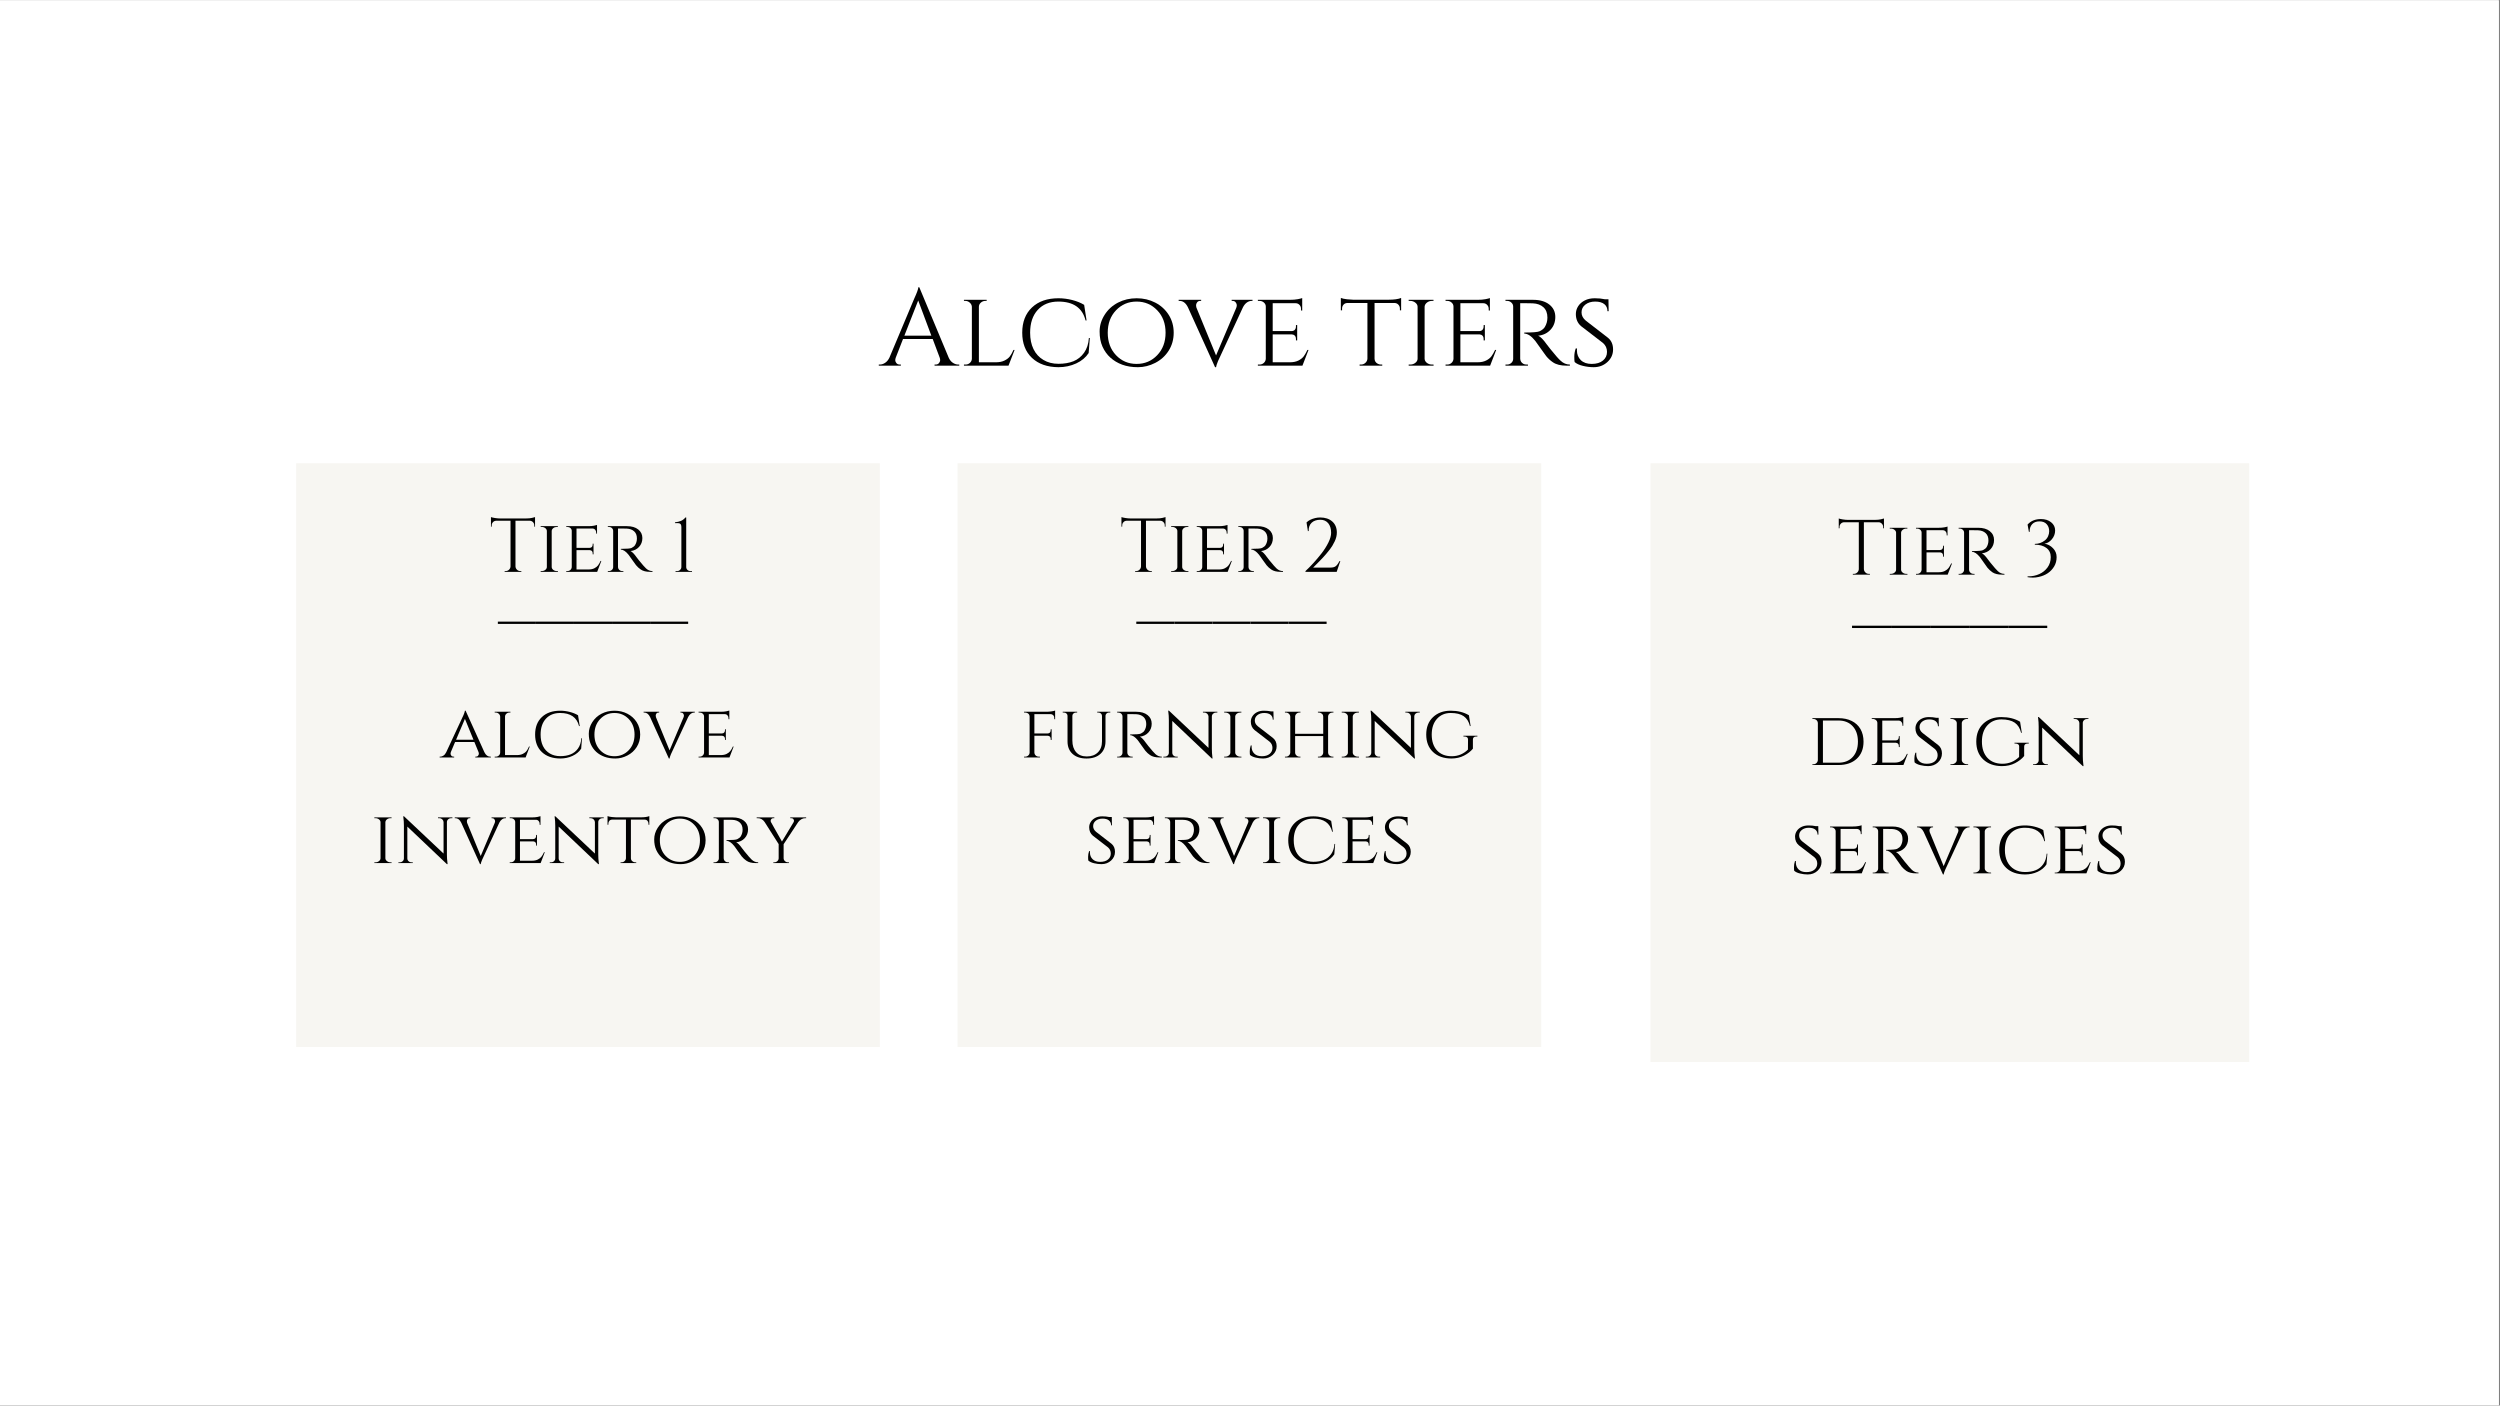 <svg version="1.0" preserveAspectRatio="xMidYMid meet" height="768" viewBox="0 0 1024.5 576" zoomAndPan="magnify" width="1366" xmlns:xlink="http://www.w3.org/1999/xlink" xmlns="http://www.w3.org/2000/svg"><rect x="0" y="0" width="1024.5" height="576" fill="#808080" stroke="none"/><defs><g></g><clipPath id="6b7fbcbcf3"><path clip-rule="nonzero" d="M 0 0.141 L 1024 0.141 L 1024 575.859 L 0 575.859 Z M 0 0.141"></path></clipPath><clipPath id="1908409692"><path clip-rule="nonzero" d="M 121.355 189.836 L 360.566 189.836 L 360.566 429.047 L 121.355 429.047 Z M 121.355 189.836"></path></clipPath><clipPath id="12412714b4"><path clip-rule="nonzero" d="M 392.395 189.836 L 631.605 189.836 L 631.605 429.047 L 392.395 429.047 Z M 392.395 189.836"></path></clipPath><clipPath id="a345a69948"><path clip-rule="nonzero" d="M 676.363 189.836 L 921.727 189.836 L 921.727 435.199 L 676.363 435.199 Z M 676.363 189.836"></path></clipPath></defs><g clip-path="url(#6b7fbcbcf3)"><path fill-rule="nonzero" fill-opacity="1" d="M 0 0.141 L 1024 0.141 L 1024 575.859 L 0 575.859 Z M 0 0.141" fill="#ffffff"></path><path fill-rule="nonzero" fill-opacity="1" d="M 0 0.141 L 1024 0.141 L 1024 575.859 L 0 575.859 Z M 0 0.141" fill="#ffffff"></path></g><g clip-path="url(#1908409692)"><path fill-rule="nonzero" fill-opacity="1" d="M 121.355 189.836 L 360.566 189.836 L 360.566 429.047 L 121.355 429.047 Z M 121.355 189.836" fill="#f7f6f2"></path></g><g fill-opacity="1" fill="#000000"><g transform="translate(200.571, 234.341)"><g><path d="M 18.375 -19.062 C 18.375 -19.562 18.195 -19.992 17.844 -20.359 C 17.488 -20.723 17.07 -20.914 16.594 -20.938 L 10.672 -20.938 L 10.672 -2.25 C 10.691 -1.707 10.895 -1.25 11.281 -0.875 C 11.664 -0.5 12.129 -0.312 12.672 -0.312 L 13.078 -0.312 L 13.078 0 L 6.234 0 L 6.234 -0.312 L 6.641 -0.312 C 7.18 -0.312 7.645 -0.5 8.031 -0.875 C 8.414 -1.25 8.617 -1.695 8.641 -2.219 L 8.641 -20.938 L 2.719 -20.938 C 2.219 -20.914 1.797 -20.723 1.453 -20.359 C 1.109 -19.992 0.938 -19.562 0.938 -19.062 L 0.938 -18.531 L 0.625 -18.5 L 0.625 -22.438 C 0.938 -22.312 1.477 -22.188 2.25 -22.062 C 3.02 -21.938 3.727 -21.875 4.375 -21.875 L 14.922 -21.875 C 15.93 -21.875 16.773 -21.953 17.453 -22.109 C 18.129 -22.266 18.539 -22.375 18.688 -22.438 L 18.688 -18.5 L 18.375 -18.531 Z M 18.375 -19.062"></path></g></g></g><g fill-opacity="1" fill="#000000"><g transform="translate(219.851, 234.341)"><g><path d="M 2.156 -0.312 C 2.719 -0.312 3.207 -0.477 3.625 -0.812 C 4.039 -1.145 4.25 -1.539 4.25 -2 L 4.25 -16.719 C 4.25 -17.176 4.039 -17.57 3.625 -17.906 C 3.207 -18.238 2.707 -18.406 2.125 -18.406 L 1.719 -18.406 L 1.719 -18.719 L 8.766 -18.719 L 8.766 -18.406 L 8.359 -18.406 C 7.797 -18.406 7.312 -18.25 6.906 -17.938 C 6.5 -17.625 6.273 -17.238 6.234 -16.781 L 6.234 -1.969 C 6.254 -1.508 6.473 -1.117 6.891 -0.797 C 7.305 -0.473 7.797 -0.312 8.359 -0.312 L 8.766 -0.312 L 8.797 0 L 1.719 0 L 1.719 -0.312 Z M 2.156 -0.312"></path></g></g></g><g fill-opacity="1" fill="#000000"><g transform="translate(230.333, 234.341)"><g><path d="M 2.156 -0.312 C 2.656 -0.312 3.078 -0.473 3.422 -0.797 C 3.766 -1.117 3.945 -1.508 3.969 -1.969 L 3.969 -16.781 C 3.969 -17.238 3.789 -17.625 3.438 -17.938 C 3.082 -18.25 2.656 -18.406 2.156 -18.406 L 1.719 -18.406 L 1.719 -18.719 L 10.828 -18.719 C 11.68 -18.719 12.43 -18.781 13.078 -18.906 C 13.723 -19.031 14.141 -19.133 14.328 -19.219 L 14.328 -15.656 L 13.984 -15.688 L 13.984 -16.156 C 13.984 -16.594 13.836 -16.969 13.547 -17.281 C 13.254 -17.594 12.879 -17.75 12.422 -17.75 L 5.922 -17.75 L 5.922 -9.828 L 11.266 -9.828 C 11.68 -9.828 12 -9.953 12.219 -10.203 C 12.438 -10.453 12.547 -10.766 12.547 -11.141 L 12.547 -11.547 L 12.891 -11.547 L 12.891 -7.172 L 12.547 -7.172 L 12.547 -7.578 C 12.547 -8.16 12.328 -8.555 11.891 -8.766 C 11.723 -8.828 11.547 -8.867 11.359 -8.891 L 5.922 -8.891 L 5.922 -0.969 L 10.828 -0.969 C 11.785 -0.969 12.594 -1.133 13.25 -1.469 C 13.906 -1.801 14.406 -2.195 14.75 -2.656 C 15.094 -3.113 15.438 -3.719 15.781 -4.469 L 16.094 -4.469 L 14.391 0 L 1.719 0 L 1.719 -0.312 Z M 2.156 -0.312"></path></g></g></g><g fill-opacity="1" fill="#000000"><g transform="translate(247.367, 234.341)"><g><path d="M 7.547 -17.75 L 5.891 -17.75 L 5.891 -2 C 5.91 -1.352 6.203 -0.863 6.766 -0.531 C 7.035 -0.383 7.336 -0.312 7.672 -0.312 L 8.078 -0.312 L 8.109 0 L 1.719 0 L 1.719 -0.312 L 2.156 -0.312 C 2.633 -0.312 3.047 -0.473 3.391 -0.797 C 3.734 -1.117 3.906 -1.508 3.906 -1.969 L 3.906 -16.781 C 3.906 -17.238 3.734 -17.625 3.391 -17.938 C 3.047 -18.25 2.633 -18.406 2.156 -18.406 L 1.719 -18.406 L 1.719 -18.719 L 9.547 -18.719 C 11.504 -18.719 13.047 -18.27 14.172 -17.375 C 15.305 -16.477 15.875 -15.301 15.875 -13.844 C 15.875 -12.395 15.414 -11.18 14.5 -10.203 C 13.594 -9.223 12.43 -8.66 11.016 -8.516 C 11.68 -8.223 12.484 -7.41 13.422 -6.078 C 13.398 -6.078 13.754 -5.617 14.484 -4.703 C 15.223 -3.797 15.816 -3.086 16.266 -2.578 C 16.711 -2.066 17.082 -1.676 17.375 -1.406 C 18.145 -0.676 19.031 -0.312 20.031 -0.312 L 20.031 0 L 19.062 0 C 17.414 0 16.129 -0.32 15.203 -0.969 C 14.492 -1.445 13.848 -2.039 13.266 -2.75 C 13.141 -2.914 12.613 -3.645 11.688 -4.938 C 10.758 -6.238 10.266 -6.93 10.203 -7.016 C 9.078 -8.41 8.023 -9.109 7.047 -9.109 L 7.047 -9.422 C 9.484 -9.422 10.953 -9.547 11.453 -9.797 C 12.141 -10.148 12.609 -10.523 12.859 -10.922 C 13.379 -11.754 13.641 -12.672 13.641 -13.672 C 13.641 -14.941 13.266 -15.914 12.516 -16.594 C 11.766 -17.281 10.754 -17.656 9.484 -17.719 C 8.922 -17.738 8.273 -17.75 7.547 -17.75 Z M 7.547 -17.75"></path></g></g></g><g fill-opacity="1" fill="#000000"><g transform="translate(266.928, 234.341)"><g></g></g></g><g fill-opacity="1" fill="#000000"><g transform="translate(274.727, 234.341)"><g><path d="M 8.203 -0.312 L 8.859 -0.312 L 8.859 0 L 2.094 0 L 2.125 -0.312 L 2.781 -0.312 C 3.238 -0.312 3.641 -0.477 3.984 -0.812 C 4.328 -1.145 4.5 -1.539 4.5 -2 L 4.5 -18.438 C 4.5 -19.457 4.02 -19.969 3.062 -19.969 L 1.875 -19.969 L 1.875 -20.281 C 2.852 -20.406 3.672 -20.602 4.328 -20.875 C 4.992 -21.145 5.609 -21.613 6.172 -22.281 L 6.484 -22.281 L 6.484 -2 C 6.484 -1.52 6.648 -1.117 6.984 -0.797 C 7.316 -0.473 7.723 -0.312 8.203 -0.312 Z M 8.203 -0.312"></path></g></g></g><g fill-opacity="1" fill="#000000"><g transform="translate(180.323, 310.401)"><g><path d="M 20.594 -0.312 L 20.844 -0.312 L 20.844 0 L 14.453 0 L 14.453 -0.312 L 14.703 -0.312 C 15.098 -0.312 15.395 -0.445 15.594 -0.719 C 15.801 -0.988 15.906 -1.242 15.906 -1.484 C 15.906 -1.723 15.863 -1.957 15.781 -2.188 L 14.078 -6.328 L 6.172 -6.328 L 4.469 -2.281 C 4.363 -2.008 4.312 -1.754 4.312 -1.516 C 4.312 -1.273 4.414 -1.016 4.625 -0.734 C 4.832 -0.453 5.141 -0.312 5.547 -0.312 L 5.797 -0.312 L 5.797 0 L -0.156 0 L -0.156 -0.312 L 0.094 -0.312 C 0.531 -0.312 0.973 -0.461 1.422 -0.766 C 1.867 -1.066 2.238 -1.52 2.531 -2.125 C 7.082 -11.852 9.453 -16.945 9.641 -17.406 C 9.992 -18.281 10.18 -18.863 10.203 -19.156 L 10.484 -19.156 L 18.188 -2.125 C 18.789 -0.914 19.594 -0.312 20.594 -0.312 Z M 6.578 -7.266 L 13.703 -7.266 L 10.203 -15.812 Z M 6.578 -7.266"></path></g></g></g><g fill-opacity="1" fill="#000000"><g transform="translate(201.007, 310.401)"><g><path d="M 2.156 -0.312 C 2.656 -0.312 3.078 -0.473 3.422 -0.797 C 3.766 -1.117 3.945 -1.508 3.969 -1.969 L 3.969 -16.719 C 3.945 -17.176 3.754 -17.57 3.391 -17.906 C 3.023 -18.238 2.594 -18.406 2.094 -18.406 L 1.719 -18.406 L 1.719 -18.719 L 8.172 -18.719 L 8.172 -18.406 L 7.797 -18.406 C 7.297 -18.406 6.863 -18.238 6.5 -17.906 C 6.133 -17.57 5.953 -17.176 5.953 -16.719 L 5.953 -0.969 L 10.828 -0.969 C 11.785 -0.969 12.598 -1.133 13.266 -1.469 C 13.93 -1.801 14.438 -2.195 14.781 -2.656 C 15.125 -3.113 15.457 -3.719 15.781 -4.469 L 16.094 -4.469 L 14.391 0 L 1.719 0 L 1.719 -0.312 Z M 2.156 -0.312"></path></g></g></g><g fill-opacity="1" fill="#000000"><g transform="translate(217.729, 310.401)"><g><path d="M 11.859 0.438 C 8.672 0.414 6.156 -0.469 4.312 -2.219 C 2.477 -3.969 1.562 -6.352 1.562 -9.375 C 1.562 -12.406 2.477 -14.789 4.312 -16.531 C 6.156 -18.281 8.672 -19.156 11.859 -19.156 C 13.148 -19.156 14.445 -18.988 15.75 -18.656 C 17.062 -18.32 18.195 -17.863 19.156 -17.281 L 19.844 -12.859 L 19.562 -12.859 C 18.664 -16.43 16.086 -18.219 11.828 -18.219 C 9.348 -18.219 7.391 -17.426 5.953 -15.844 C 4.523 -14.27 3.812 -12.109 3.812 -9.359 C 3.812 -7.566 4.129 -6.008 4.766 -4.688 C 5.41 -3.375 6.348 -2.352 7.578 -1.625 C 8.805 -0.895 10.234 -0.531 11.859 -0.531 C 13.484 -0.531 14.898 -0.773 16.109 -1.266 C 17.328 -1.754 18.336 -2.555 19.141 -3.672 C 19.941 -4.797 20.395 -6.191 20.5 -7.859 L 20.781 -7.859 L 20.438 -3.594 C 19.625 -2.344 18.445 -1.359 16.906 -0.641 C 15.375 0.078 13.691 0.438 11.859 0.438 Z M 11.859 0.438"></path></g></g></g><g fill-opacity="1" fill="#000000"><g transform="translate(239.723, 310.401)"><g><path d="M 6.797 -17.922 C 8.398 -18.742 10.164 -19.156 12.094 -19.156 C 14.02 -19.156 15.781 -18.742 17.375 -17.922 C 18.977 -17.098 20.254 -15.938 21.203 -14.438 C 22.148 -12.945 22.625 -11.254 22.625 -9.359 C 22.625 -7.461 22.148 -5.766 21.203 -4.266 C 20.254 -2.773 18.977 -1.617 17.375 -0.797 C 15.781 0.023 14.141 0.438 12.453 0.438 C 10.766 0.438 9.273 0.195 7.984 -0.281 C 6.691 -0.758 5.57 -1.426 4.625 -2.281 C 3.688 -3.133 2.941 -4.172 2.391 -5.391 C 1.836 -6.617 1.562 -8.062 1.562 -9.719 C 1.562 -11.375 2.035 -12.945 2.984 -14.438 C 3.93 -15.938 5.203 -17.098 6.797 -17.922 Z M 6.219 -2.969 C 7.789 -1.32 9.742 -0.5 12.078 -0.5 C 14.41 -0.5 16.363 -1.32 17.938 -2.969 C 19.52 -4.625 20.312 -6.754 20.312 -9.359 C 20.312 -11.961 19.52 -14.086 17.938 -15.734 C 16.363 -17.391 14.41 -18.219 12.078 -18.219 C 9.742 -18.219 7.789 -17.391 6.219 -15.734 C 4.656 -14.086 3.875 -11.961 3.875 -9.359 C 3.875 -6.754 4.656 -4.625 6.219 -2.969 Z M 6.219 -2.969"></path></g></g></g><g fill-opacity="1" fill="#000000"><g transform="translate(263.869, 310.401)"><g><path d="M 20.875 -18.406 L 20.625 -18.406 C 20.164 -18.406 19.719 -18.254 19.281 -17.953 C 18.844 -17.648 18.469 -17.195 18.156 -16.594 C 13.625 -6.863 11.266 -1.77 11.078 -1.312 C 10.723 -0.438 10.535 0.145 10.516 0.438 L 10.234 0.438 L 2.531 -16.562 C 1.926 -17.789 1.125 -18.406 0.125 -18.406 L -0.125 -18.406 L -0.125 -18.719 L 6.266 -18.719 L 6.266 -18.406 L 6.016 -18.406 C 5.617 -18.406 5.32 -18.266 5.125 -17.984 C 4.938 -17.703 4.844 -17.445 4.844 -17.219 C 4.844 -16.988 4.875 -16.75 4.938 -16.5 L 10.516 -2.906 L 16.25 -16.438 C 16.352 -16.707 16.406 -16.961 16.406 -17.203 C 16.406 -17.441 16.301 -17.703 16.094 -17.984 C 15.883 -18.266 15.578 -18.406 15.172 -18.406 L 14.953 -18.406 L 14.953 -18.719 L 20.875 -18.719 Z M 20.875 -18.406"></path></g></g></g><g fill-opacity="1" fill="#000000"><g transform="translate(284.553, 310.401)"><g><path d="M 2.156 -0.312 C 2.656 -0.312 3.078 -0.473 3.422 -0.797 C 3.766 -1.117 3.945 -1.508 3.969 -1.969 L 3.969 -16.781 C 3.969 -17.238 3.789 -17.625 3.438 -17.938 C 3.082 -18.25 2.656 -18.406 2.156 -18.406 L 1.719 -18.406 L 1.719 -18.719 L 10.828 -18.719 C 11.68 -18.719 12.43 -18.781 13.078 -18.906 C 13.723 -19.031 14.141 -19.133 14.328 -19.219 L 14.328 -15.656 L 13.984 -15.688 L 13.984 -16.156 C 13.984 -16.594 13.836 -16.969 13.547 -17.281 C 13.254 -17.594 12.879 -17.75 12.422 -17.75 L 5.922 -17.75 L 5.922 -9.828 L 11.266 -9.828 C 11.68 -9.828 12 -9.953 12.219 -10.203 C 12.438 -10.453 12.547 -10.766 12.547 -11.141 L 12.547 -11.547 L 12.891 -11.547 L 12.891 -7.172 L 12.547 -7.172 L 12.547 -7.578 C 12.547 -8.16 12.328 -8.555 11.891 -8.766 C 11.723 -8.828 11.547 -8.867 11.359 -8.891 L 5.922 -8.891 L 5.922 -0.969 L 10.828 -0.969 C 11.785 -0.969 12.594 -1.133 13.25 -1.469 C 13.906 -1.801 14.406 -2.195 14.75 -2.656 C 15.094 -3.113 15.438 -3.719 15.781 -4.469 L 16.094 -4.469 L 14.391 0 L 1.719 0 L 1.719 -0.312 Z M 2.156 -0.312"></path></g></g></g><g fill-opacity="1" fill="#000000"><g transform="translate(151.694, 353.692)"><g><path d="M 2.156 -0.312 C 2.719 -0.312 3.207 -0.477 3.625 -0.812 C 4.039 -1.145 4.25 -1.539 4.25 -2 L 4.25 -16.719 C 4.25 -17.176 4.039 -17.57 3.625 -17.906 C 3.207 -18.238 2.707 -18.406 2.125 -18.406 L 1.719 -18.406 L 1.719 -18.719 L 8.766 -18.719 L 8.766 -18.406 L 8.359 -18.406 C 7.797 -18.406 7.312 -18.25 6.906 -17.938 C 6.5 -17.625 6.273 -17.238 6.234 -16.781 L 6.234 -1.969 C 6.254 -1.508 6.473 -1.117 6.891 -0.797 C 7.305 -0.473 7.797 -0.312 8.359 -0.312 L 8.766 -0.312 L 8.797 0 L 1.719 0 L 1.719 -0.312 Z M 2.156 -0.312"></path></g></g></g><g fill-opacity="1" fill="#000000"><g transform="translate(162.177, 353.692)"><g><path d="M 22.688 -18.406 C 22.227 -18.406 21.832 -18.254 21.5 -17.953 C 21.164 -17.648 20.988 -17.281 20.969 -16.844 L 20.969 -3.562 C 20.969 -2.352 21.039 -1.207 21.188 -0.125 L 21.25 0.438 L 20.969 0.438 L 4.75 -14.953 L 4.75 -1.938 C 4.75 -1.477 4.91 -1.094 5.234 -0.781 C 5.566 -0.469 5.973 -0.312 6.453 -0.312 L 6.984 -0.312 L 6.984 0 L 1.094 0 L 1.094 -0.312 L 1.625 -0.312 C 2.102 -0.312 2.508 -0.469 2.844 -0.781 C 3.176 -1.094 3.344 -1.477 3.344 -1.938 L 3.344 -15.297 C 3.344 -16.555 3.27 -17.688 3.125 -18.688 L 3.062 -19.188 L 3.406 -19.156 L 19.594 -3.906 L 19.594 -16.844 C 19.551 -17.281 19.363 -17.648 19.031 -17.953 C 18.695 -18.254 18.301 -18.406 17.844 -18.406 L 17.312 -18.406 L 17.312 -18.719 L 23.219 -18.719 L 23.219 -18.406 Z M 22.688 -18.406"></path></g></g></g><g fill-opacity="1" fill="#000000"><g transform="translate(186.479, 353.692)"><g><path d="M 20.875 -18.406 L 20.625 -18.406 C 20.164 -18.406 19.719 -18.254 19.281 -17.953 C 18.844 -17.648 18.469 -17.195 18.156 -16.594 C 13.625 -6.863 11.266 -1.77 11.078 -1.312 C 10.723 -0.438 10.535 0.145 10.516 0.438 L 10.234 0.438 L 2.531 -16.562 C 1.926 -17.789 1.125 -18.406 0.125 -18.406 L -0.125 -18.406 L -0.125 -18.719 L 6.266 -18.719 L 6.266 -18.406 L 6.016 -18.406 C 5.617 -18.406 5.32 -18.266 5.125 -17.984 C 4.938 -17.703 4.844 -17.445 4.844 -17.219 C 4.844 -16.988 4.875 -16.75 4.938 -16.5 L 10.516 -2.906 L 16.25 -16.438 C 16.352 -16.707 16.406 -16.961 16.406 -17.203 C 16.406 -17.441 16.301 -17.703 16.094 -17.984 C 15.883 -18.266 15.578 -18.406 15.172 -18.406 L 14.953 -18.406 L 14.953 -18.719 L 20.875 -18.719 Z M 20.875 -18.406"></path></g></g></g><g fill-opacity="1" fill="#000000"><g transform="translate(207.163, 353.692)"><g><path d="M 2.156 -0.312 C 2.656 -0.312 3.078 -0.473 3.422 -0.797 C 3.766 -1.117 3.945 -1.508 3.969 -1.969 L 3.969 -16.781 C 3.969 -17.238 3.789 -17.625 3.438 -17.938 C 3.082 -18.25 2.656 -18.406 2.156 -18.406 L 1.719 -18.406 L 1.719 -18.719 L 10.828 -18.719 C 11.68 -18.719 12.43 -18.781 13.078 -18.906 C 13.723 -19.031 14.141 -19.133 14.328 -19.219 L 14.328 -15.656 L 13.984 -15.688 L 13.984 -16.156 C 13.984 -16.594 13.836 -16.969 13.547 -17.281 C 13.254 -17.594 12.879 -17.75 12.422 -17.75 L 5.922 -17.75 L 5.922 -9.828 L 11.266 -9.828 C 11.68 -9.828 12 -9.953 12.219 -10.203 C 12.438 -10.453 12.547 -10.766 12.547 -11.141 L 12.547 -11.547 L 12.891 -11.547 L 12.891 -7.172 L 12.547 -7.172 L 12.547 -7.578 C 12.547 -8.16 12.328 -8.555 11.891 -8.766 C 11.723 -8.828 11.547 -8.867 11.359 -8.891 L 5.922 -8.891 L 5.922 -0.969 L 10.828 -0.969 C 11.785 -0.969 12.594 -1.133 13.25 -1.469 C 13.906 -1.801 14.406 -2.195 14.75 -2.656 C 15.094 -3.113 15.438 -3.719 15.781 -4.469 L 16.094 -4.469 L 14.391 0 L 1.719 0 L 1.719 -0.312 Z M 2.156 -0.312"></path></g></g></g><g fill-opacity="1" fill="#000000"><g transform="translate(224.197, 353.692)"><g><path d="M 22.688 -18.406 C 22.227 -18.406 21.832 -18.254 21.5 -17.953 C 21.164 -17.648 20.988 -17.281 20.969 -16.844 L 20.969 -3.562 C 20.969 -2.352 21.039 -1.207 21.188 -0.125 L 21.25 0.438 L 20.969 0.438 L 4.75 -14.953 L 4.75 -1.938 C 4.75 -1.477 4.91 -1.094 5.234 -0.781 C 5.566 -0.469 5.973 -0.312 6.453 -0.312 L 6.984 -0.312 L 6.984 0 L 1.094 0 L 1.094 -0.312 L 1.625 -0.312 C 2.102 -0.312 2.508 -0.469 2.844 -0.781 C 3.176 -1.094 3.344 -1.477 3.344 -1.938 L 3.344 -15.297 C 3.344 -16.555 3.27 -17.688 3.125 -18.688 L 3.062 -19.188 L 3.406 -19.156 L 19.594 -3.906 L 19.594 -16.844 C 19.551 -17.281 19.363 -17.648 19.031 -17.953 C 18.695 -18.254 18.301 -18.406 17.844 -18.406 L 17.312 -18.406 L 17.312 -18.719 L 23.219 -18.719 L 23.219 -18.406 Z M 22.688 -18.406"></path></g></g></g><g fill-opacity="1" fill="#000000"><g transform="translate(248.499, 353.692)"><g><path d="M 10.047 -17.812 L 10.047 -1.969 C 10.066 -1.32 10.379 -0.844 10.984 -0.531 C 11.254 -0.383 11.555 -0.312 11.891 -0.312 L 12.234 -0.312 L 12.234 0 L 5.797 0 L 5.797 -0.312 L 6.172 -0.312 C 6.672 -0.312 7.098 -0.477 7.453 -0.812 C 7.805 -1.145 7.992 -1.539 8.016 -2 L 8.016 -17.812 L 2.375 -17.812 C 1.895 -17.812 1.516 -17.656 1.234 -17.344 C 0.953 -17.031 0.812 -16.656 0.812 -16.219 L 0.812 -15.719 L 0.469 -15.719 L 0.469 -19.25 C 0.883 -19.082 1.473 -18.957 2.234 -18.875 C 2.992 -18.789 3.562 -18.75 3.938 -18.75 L 14.109 -18.75 C 15.598 -18.75 16.758 -18.914 17.594 -19.25 L 17.594 -15.719 L 17.25 -15.719 L 17.25 -16.219 C 17.25 -16.656 17.102 -17.031 16.812 -17.344 C 16.52 -17.656 16.145 -17.812 15.688 -17.812 Z M 10.047 -17.812"></path></g></g></g><g fill-opacity="1" fill="#000000"><g transform="translate(266.531, 353.692)"><g><path d="M 6.797 -17.922 C 8.398 -18.742 10.164 -19.156 12.094 -19.156 C 14.02 -19.156 15.781 -18.742 17.375 -17.922 C 18.977 -17.098 20.254 -15.938 21.203 -14.438 C 22.148 -12.945 22.625 -11.254 22.625 -9.359 C 22.625 -7.461 22.148 -5.766 21.203 -4.266 C 20.254 -2.773 18.977 -1.617 17.375 -0.797 C 15.781 0.023 14.141 0.438 12.453 0.438 C 10.766 0.438 9.273 0.195 7.984 -0.281 C 6.691 -0.758 5.57 -1.426 4.625 -2.281 C 3.688 -3.133 2.941 -4.172 2.391 -5.391 C 1.836 -6.617 1.562 -8.062 1.562 -9.719 C 1.562 -11.375 2.035 -12.945 2.984 -14.438 C 3.93 -15.938 5.203 -17.098 6.797 -17.922 Z M 6.219 -2.969 C 7.789 -1.32 9.742 -0.5 12.078 -0.5 C 14.41 -0.5 16.363 -1.32 17.938 -2.969 C 19.52 -4.625 20.312 -6.754 20.312 -9.359 C 20.312 -11.961 19.52 -14.086 17.938 -15.734 C 16.363 -17.391 14.41 -18.219 12.078 -18.219 C 9.742 -18.219 7.789 -17.391 6.219 -15.734 C 4.656 -14.086 3.875 -11.961 3.875 -9.359 C 3.875 -6.754 4.656 -4.625 6.219 -2.969 Z M 6.219 -2.969"></path></g></g></g><g fill-opacity="1" fill="#000000"><g transform="translate(290.678, 353.692)"><g><path d="M 7.547 -17.75 L 5.891 -17.75 L 5.891 -2 C 5.91 -1.352 6.203 -0.863 6.766 -0.531 C 7.035 -0.383 7.336 -0.312 7.672 -0.312 L 8.078 -0.312 L 8.109 0 L 1.719 0 L 1.719 -0.312 L 2.156 -0.312 C 2.633 -0.312 3.047 -0.473 3.391 -0.797 C 3.734 -1.117 3.906 -1.508 3.906 -1.969 L 3.906 -16.781 C 3.906 -17.238 3.734 -17.625 3.391 -17.938 C 3.047 -18.25 2.633 -18.406 2.156 -18.406 L 1.719 -18.406 L 1.719 -18.719 L 9.547 -18.719 C 11.504 -18.719 13.047 -18.27 14.172 -17.375 C 15.305 -16.477 15.875 -15.301 15.875 -13.844 C 15.875 -12.395 15.414 -11.18 14.5 -10.203 C 13.594 -9.223 12.43 -8.66 11.016 -8.516 C 11.68 -8.223 12.484 -7.41 13.422 -6.078 C 13.398 -6.078 13.754 -5.617 14.484 -4.703 C 15.223 -3.797 15.816 -3.086 16.266 -2.578 C 16.711 -2.066 17.082 -1.676 17.375 -1.406 C 18.145 -0.676 19.031 -0.312 20.031 -0.312 L 20.031 0 L 19.062 0 C 17.414 0 16.129 -0.32 15.203 -0.969 C 14.492 -1.445 13.848 -2.039 13.266 -2.75 C 13.141 -2.914 12.613 -3.645 11.688 -4.938 C 10.758 -6.238 10.266 -6.93 10.203 -7.016 C 9.078 -8.41 8.023 -9.109 7.047 -9.109 L 7.047 -9.422 C 9.484 -9.422 10.953 -9.547 11.453 -9.797 C 12.141 -10.148 12.609 -10.523 12.859 -10.922 C 13.379 -11.754 13.641 -12.672 13.641 -13.672 C 13.641 -14.941 13.266 -15.914 12.516 -16.594 C 11.766 -17.281 10.754 -17.656 9.484 -17.719 C 8.922 -17.738 8.273 -17.75 7.547 -17.75 Z M 7.547 -17.75"></path></g></g></g><g fill-opacity="1" fill="#000000"><g transform="translate(310.238, 353.692)"><g><path d="M 20.125 -18.406 L 19.75 -18.406 C 19.188 -18.406 18.648 -18.254 18.141 -17.953 C 17.629 -17.648 17.207 -17.27 16.875 -16.812 L 10.891 -7.734 L 10.891 -2 C 10.891 -1.539 11.066 -1.145 11.422 -0.812 C 11.773 -0.477 12.203 -0.312 12.703 -0.312 L 13.078 -0.312 L 13.078 0 L 6.672 0 L 6.672 -0.312 L 7.047 -0.312 C 7.547 -0.312 7.973 -0.477 8.328 -0.812 C 8.68 -1.145 8.859 -1.539 8.859 -2 L 8.859 -7.766 L 3.094 -16.844 C 2.383 -17.883 1.426 -18.406 0.219 -18.406 L -0.156 -18.406 L -0.156 -18.719 L 7.078 -18.719 L 7.078 -18.406 L 6.703 -18.406 C 6.305 -18.406 6.02 -18.281 5.844 -18.031 C 5.664 -17.781 5.578 -17.566 5.578 -17.391 C 5.578 -17.211 5.598 -17.051 5.641 -16.906 L 10.203 -8.828 L 15.047 -16.875 C 15.109 -17.039 15.141 -17.211 15.141 -17.391 C 15.141 -17.566 15.051 -17.781 14.875 -18.031 C 14.695 -18.281 14.398 -18.406 13.984 -18.406 L 13.609 -18.406 L 13.609 -18.719 L 20.125 -18.719 Z M 20.125 -18.406"></path></g></g></g><g fill-opacity="1" fill="#000000"><g transform="translate(204.02, 252.867)"><g><path d="M 0 2.812 L 0 1.875 L 15.594 1.875 L 15.594 2.812 Z M 0 2.812"></path></g></g></g><g fill-opacity="1" fill="#000000"><g transform="translate(219.618, 252.867)"><g><path d="M 0 2.812 L 0 1.875 L 15.594 1.875 L 15.594 2.812 Z M 0 2.812"></path></g></g></g><g fill-opacity="1" fill="#000000"><g transform="translate(235.217, 252.867)"><g><path d="M 0 2.812 L 0 1.875 L 15.594 1.875 L 15.594 2.812 Z M 0 2.812"></path></g></g></g><g fill-opacity="1" fill="#000000"><g transform="translate(250.815, 252.867)"><g><path d="M 0 2.812 L 0 1.875 L 15.594 1.875 L 15.594 2.812 Z M 0 2.812"></path></g></g></g><g fill-opacity="1" fill="#000000"><g transform="translate(266.414, 252.867)"><g><path d="M 0 2.812 L 0 1.875 L 15.594 1.875 L 15.594 2.812 Z M 0 2.812"></path></g></g></g><g clip-path="url(#12412714b4)"><path fill-rule="nonzero" fill-opacity="1" d="M 392.395 189.836 L 631.605 189.836 L 631.605 429.047 L 392.395 429.047 Z M 392.395 189.836" fill="#f7f6f2"></path></g><g fill-opacity="1" fill="#000000"><g transform="translate(458.947, 234.341)"><g><path d="M 18.375 -19.062 C 18.375 -19.562 18.195 -19.992 17.844 -20.359 C 17.488 -20.723 17.07 -20.914 16.594 -20.938 L 10.672 -20.938 L 10.672 -2.25 C 10.691 -1.707 10.895 -1.25 11.281 -0.875 C 11.664 -0.5 12.129 -0.312 12.672 -0.312 L 13.078 -0.312 L 13.078 0 L 6.234 0 L 6.234 -0.312 L 6.641 -0.312 C 7.18 -0.312 7.645 -0.5 8.031 -0.875 C 8.414 -1.25 8.617 -1.695 8.641 -2.219 L 8.641 -20.938 L 2.719 -20.938 C 2.219 -20.914 1.797 -20.723 1.453 -20.359 C 1.109 -19.992 0.938 -19.562 0.938 -19.062 L 0.938 -18.531 L 0.625 -18.5 L 0.625 -22.438 C 0.938 -22.312 1.477 -22.188 2.25 -22.062 C 3.02 -21.938 3.727 -21.875 4.375 -21.875 L 14.922 -21.875 C 15.93 -21.875 16.773 -21.953 17.453 -22.109 C 18.129 -22.266 18.539 -22.375 18.688 -22.438 L 18.688 -18.5 L 18.375 -18.531 Z M 18.375 -19.062"></path></g></g></g><g fill-opacity="1" fill="#000000"><g transform="translate(478.227, 234.341)"><g><path d="M 2.156 -0.312 C 2.719 -0.312 3.207 -0.477 3.625 -0.812 C 4.039 -1.145 4.25 -1.539 4.25 -2 L 4.25 -16.719 C 4.25 -17.176 4.039 -17.57 3.625 -17.906 C 3.207 -18.238 2.707 -18.406 2.125 -18.406 L 1.719 -18.406 L 1.719 -18.719 L 8.766 -18.719 L 8.766 -18.406 L 8.359 -18.406 C 7.797 -18.406 7.312 -18.25 6.906 -17.938 C 6.5 -17.625 6.273 -17.238 6.234 -16.781 L 6.234 -1.969 C 6.254 -1.508 6.473 -1.117 6.891 -0.797 C 7.305 -0.473 7.797 -0.312 8.359 -0.312 L 8.766 -0.312 L 8.797 0 L 1.719 0 L 1.719 -0.312 Z M 2.156 -0.312"></path></g></g></g><g fill-opacity="1" fill="#000000"><g transform="translate(488.709, 234.341)"><g><path d="M 2.156 -0.312 C 2.656 -0.312 3.078 -0.473 3.422 -0.797 C 3.766 -1.117 3.945 -1.508 3.969 -1.969 L 3.969 -16.781 C 3.969 -17.238 3.789 -17.625 3.438 -17.938 C 3.082 -18.25 2.656 -18.406 2.156 -18.406 L 1.719 -18.406 L 1.719 -18.719 L 10.828 -18.719 C 11.68 -18.719 12.43 -18.781 13.078 -18.906 C 13.723 -19.031 14.141 -19.133 14.328 -19.219 L 14.328 -15.656 L 13.984 -15.688 L 13.984 -16.156 C 13.984 -16.594 13.836 -16.969 13.547 -17.281 C 13.254 -17.594 12.879 -17.75 12.422 -17.75 L 5.922 -17.75 L 5.922 -9.828 L 11.266 -9.828 C 11.68 -9.828 12 -9.953 12.219 -10.203 C 12.438 -10.453 12.547 -10.766 12.547 -11.141 L 12.547 -11.547 L 12.891 -11.547 L 12.891 -7.172 L 12.547 -7.172 L 12.547 -7.578 C 12.547 -8.16 12.328 -8.555 11.891 -8.766 C 11.723 -8.828 11.547 -8.867 11.359 -8.891 L 5.922 -8.891 L 5.922 -0.969 L 10.828 -0.969 C 11.785 -0.969 12.594 -1.133 13.25 -1.469 C 13.906 -1.801 14.406 -2.195 14.75 -2.656 C 15.094 -3.113 15.438 -3.719 15.781 -4.469 L 16.094 -4.469 L 14.391 0 L 1.719 0 L 1.719 -0.312 Z M 2.156 -0.312"></path></g></g></g><g fill-opacity="1" fill="#000000"><g transform="translate(505.743, 234.341)"><g><path d="M 7.547 -17.75 L 5.891 -17.75 L 5.891 -2 C 5.91 -1.352 6.203 -0.863 6.766 -0.531 C 7.035 -0.383 7.336 -0.312 7.672 -0.312 L 8.078 -0.312 L 8.109 0 L 1.719 0 L 1.719 -0.312 L 2.156 -0.312 C 2.633 -0.312 3.047 -0.473 3.391 -0.797 C 3.734 -1.117 3.906 -1.508 3.906 -1.969 L 3.906 -16.781 C 3.906 -17.238 3.734 -17.625 3.391 -17.938 C 3.047 -18.25 2.633 -18.406 2.156 -18.406 L 1.719 -18.406 L 1.719 -18.719 L 9.547 -18.719 C 11.504 -18.719 13.047 -18.27 14.172 -17.375 C 15.305 -16.477 15.875 -15.301 15.875 -13.844 C 15.875 -12.395 15.414 -11.18 14.5 -10.203 C 13.594 -9.223 12.43 -8.66 11.016 -8.516 C 11.68 -8.223 12.484 -7.41 13.422 -6.078 C 13.398 -6.078 13.754 -5.617 14.484 -4.703 C 15.223 -3.797 15.816 -3.086 16.266 -2.578 C 16.711 -2.066 17.082 -1.676 17.375 -1.406 C 18.145 -0.676 19.031 -0.312 20.031 -0.312 L 20.031 0 L 19.062 0 C 17.414 0 16.129 -0.32 15.203 -0.969 C 14.492 -1.445 13.848 -2.039 13.266 -2.75 C 13.141 -2.914 12.613 -3.645 11.688 -4.938 C 10.758 -6.238 10.266 -6.93 10.203 -7.016 C 9.078 -8.41 8.023 -9.109 7.047 -9.109 L 7.047 -9.422 C 9.484 -9.422 10.953 -9.547 11.453 -9.797 C 12.141 -10.148 12.609 -10.523 12.859 -10.922 C 13.379 -11.754 13.641 -12.672 13.641 -13.672 C 13.641 -14.941 13.266 -15.914 12.516 -16.594 C 11.766 -17.281 10.754 -17.656 9.484 -17.719 C 8.922 -17.738 8.273 -17.75 7.547 -17.75 Z M 7.547 -17.75"></path></g></g></g><g fill-opacity="1" fill="#000000"><g transform="translate(525.304, 234.341)"><g></g></g></g><g fill-opacity="1" fill="#000000"><g transform="translate(533.103, 234.341)"><g><path d="M 7.891 -22.281 C 9.973 -22.281 11.633 -21.727 12.875 -20.625 C 14.113 -19.52 14.734 -18.008 14.734 -16.094 C 14.734 -14.914 14.441 -13.711 13.859 -12.484 C 13.211 -11.148 12.566 -10.078 11.922 -9.266 C 11.273 -8.453 10.742 -7.797 10.328 -7.297 C 9.91 -6.797 9.43 -6.258 8.891 -5.688 C 8.348 -5.125 7.883 -4.645 7.5 -4.25 C 7.113 -3.852 6.664 -3.398 6.156 -2.891 C 5.645 -2.379 5.27 -2 5.031 -1.75 L 12.203 -1.75 C 13.098 -1.75 13.789 -1.938 14.281 -2.312 C 14.77 -2.688 15.289 -3.383 15.844 -4.406 L 16.156 -4.406 L 14.672 0 L 1.875 0 L 1.875 -0.312 C 4.082 -2.352 6.273 -4.766 8.453 -7.547 C 9.598 -9.023 10.539 -10.52 11.281 -12.031 C 12.02 -13.539 12.391 -14.852 12.391 -15.969 C 12.391 -17.656 11.992 -18.973 11.203 -19.922 C 10.41 -20.867 9.336 -21.344 7.984 -21.344 C 6.461 -21.344 5.27 -20.938 4.406 -20.125 C 3.551 -19.312 3.145 -18.176 3.188 -16.719 L 2.875 -16.688 L 2.312 -20.25 C 3.125 -21.062 4.297 -21.656 5.828 -22.031 C 6.535 -22.195 7.223 -22.281 7.891 -22.281 Z M 7.891 -22.281"></path></g></g></g><g fill-opacity="1" fill="#000000"><g transform="translate(465.654, 252.867)"><g><path d="M 0 2.812 L 0 1.875 L 15.594 1.875 L 15.594 2.812 Z M 0 2.812"></path></g></g></g><g fill-opacity="1" fill="#000000"><g transform="translate(481.253, 252.867)"><g><path d="M 0 2.812 L 0 1.875 L 15.594 1.875 L 15.594 2.812 Z M 0 2.812"></path></g></g></g><g fill-opacity="1" fill="#000000"><g transform="translate(496.852, 252.867)"><g><path d="M 0 2.812 L 0 1.875 L 15.594 1.875 L 15.594 2.812 Z M 0 2.812"></path></g></g></g><g fill-opacity="1" fill="#000000"><g transform="translate(512.45, 252.867)"><g><path d="M 0 2.812 L 0 1.875 L 15.594 1.875 L 15.594 2.812 Z M 0 2.812"></path></g></g></g><g fill-opacity="1" fill="#000000"><g transform="translate(528.049, 252.867)"><g><path d="M 0 2.812 L 0 1.875 L 15.594 1.875 L 15.594 2.812 Z M 0 2.812"></path></g></g></g><g fill-opacity="1" fill="#000000"><g transform="translate(417.936, 310.401)"><g><path d="M 14.109 -16.156 C 14.109 -16.863 13.805 -17.352 13.203 -17.625 C 12.992 -17.707 12.773 -17.75 12.547 -17.75 L 5.953 -17.75 L 5.953 -9.828 L 11.391 -9.828 C 11.805 -9.828 12.117 -9.953 12.328 -10.203 C 12.535 -10.453 12.641 -10.766 12.641 -11.141 L 12.641 -11.547 L 13.016 -11.547 L 13.016 -7.172 L 12.641 -7.172 L 12.641 -7.578 C 12.641 -8.078 12.473 -8.441 12.141 -8.672 C 11.953 -8.797 11.723 -8.867 11.453 -8.891 L 5.953 -8.891 L 5.953 -2 C 5.973 -1.438 6.223 -0.977 6.703 -0.625 C 7.016 -0.414 7.379 -0.312 7.797 -0.312 L 8.234 -0.312 L 8.234 0 L 1.719 0 L 1.719 -0.312 L 2.156 -0.312 C 2.656 -0.312 3.082 -0.473 3.438 -0.797 C 3.789 -1.117 3.977 -1.508 4 -1.969 L 4 -16.781 C 3.977 -17.426 3.676 -17.895 3.094 -18.188 C 2.801 -18.332 2.488 -18.406 2.156 -18.406 L 1.719 -18.406 L 1.719 -18.719 L 10.922 -18.719 C 11.523 -18.719 12.191 -18.77 12.922 -18.875 C 13.648 -18.977 14.16 -19.094 14.453 -19.219 L 14.453 -15.656 L 14.109 -15.688 Z M 14.109 -16.156"></path></g></g></g><g fill-opacity="1" fill="#000000"><g transform="translate(434.252, 310.401)"><g><path d="M 20.75 -18.406 L 20.281 -18.406 C 19.719 -18.406 19.289 -18.188 19 -17.75 C 18.875 -17.562 18.801 -17.344 18.781 -17.094 L 18.781 -6.578 C 18.781 -4.422 18.086 -2.711 16.703 -1.453 C 15.328 -0.191 13.43 0.438 11.016 0.438 C 8.598 0.438 6.691 -0.188 5.297 -1.438 C 3.91 -2.688 3.219 -4.391 3.219 -6.547 L 3.219 -17.062 C 3.219 -17.438 3.07 -17.754 2.781 -18.016 C 2.488 -18.273 2.133 -18.406 1.719 -18.406 L 1.25 -18.406 L 1.25 -18.719 L 7.172 -18.719 L 7.172 -18.406 L 6.703 -18.406 C 6.285 -18.406 5.93 -18.273 5.641 -18.016 C 5.348 -17.754 5.203 -17.438 5.203 -17.062 L 5.203 -6.922 C 5.203 -4.91 5.719 -3.32 6.75 -2.156 C 7.781 -0.988 9.238 -0.406 11.125 -0.406 C 13.008 -0.406 14.516 -0.957 15.641 -2.062 C 16.773 -3.164 17.344 -4.672 17.344 -6.578 L 17.344 -17.062 C 17.32 -17.457 17.172 -17.781 16.891 -18.031 C 16.609 -18.281 16.258 -18.406 15.844 -18.406 L 15.391 -18.406 L 15.391 -18.719 L 20.75 -18.719 Z M 20.75 -18.406"></path></g></g></g><g fill-opacity="1" fill="#000000"><g transform="translate(456.09, 310.401)"><g><path d="M 7.547 -17.75 L 5.891 -17.75 L 5.891 -2 C 5.91 -1.352 6.203 -0.863 6.766 -0.531 C 7.035 -0.383 7.336 -0.312 7.672 -0.312 L 8.078 -0.312 L 8.109 0 L 1.719 0 L 1.719 -0.312 L 2.156 -0.312 C 2.633 -0.312 3.047 -0.473 3.391 -0.797 C 3.734 -1.117 3.906 -1.508 3.906 -1.969 L 3.906 -16.781 C 3.906 -17.238 3.734 -17.625 3.391 -17.938 C 3.047 -18.25 2.633 -18.406 2.156 -18.406 L 1.719 -18.406 L 1.719 -18.719 L 9.547 -18.719 C 11.504 -18.719 13.047 -18.27 14.172 -17.375 C 15.305 -16.477 15.875 -15.301 15.875 -13.844 C 15.875 -12.395 15.414 -11.18 14.5 -10.203 C 13.594 -9.223 12.43 -8.66 11.016 -8.516 C 11.68 -8.223 12.484 -7.41 13.422 -6.078 C 13.398 -6.078 13.754 -5.617 14.484 -4.703 C 15.223 -3.797 15.816 -3.086 16.266 -2.578 C 16.711 -2.066 17.082 -1.676 17.375 -1.406 C 18.145 -0.676 19.031 -0.312 20.031 -0.312 L 20.031 0 L 19.062 0 C 17.414 0 16.129 -0.32 15.203 -0.969 C 14.492 -1.445 13.848 -2.039 13.266 -2.75 C 13.141 -2.914 12.613 -3.645 11.688 -4.938 C 10.758 -6.238 10.266 -6.93 10.203 -7.016 C 9.078 -8.41 8.023 -9.109 7.047 -9.109 L 7.047 -9.422 C 9.484 -9.422 10.953 -9.547 11.453 -9.797 C 12.141 -10.148 12.609 -10.523 12.859 -10.922 C 13.379 -11.754 13.641 -12.672 13.641 -13.672 C 13.641 -14.941 13.266 -15.914 12.516 -16.594 C 11.766 -17.281 10.754 -17.656 9.484 -17.719 C 8.922 -17.738 8.273 -17.75 7.547 -17.75 Z M 7.547 -17.75"></path></g></g></g><g fill-opacity="1" fill="#000000"><g transform="translate(475.651, 310.401)"><g><path d="M 22.688 -18.406 C 22.227 -18.406 21.832 -18.254 21.5 -17.953 C 21.164 -17.648 20.988 -17.281 20.969 -16.844 L 20.969 -3.562 C 20.969 -2.352 21.039 -1.207 21.188 -0.125 L 21.25 0.438 L 20.969 0.438 L 4.75 -14.953 L 4.75 -1.938 C 4.75 -1.477 4.91 -1.094 5.234 -0.781 C 5.566 -0.469 5.973 -0.312 6.453 -0.312 L 6.984 -0.312 L 6.984 0 L 1.094 0 L 1.094 -0.312 L 1.625 -0.312 C 2.102 -0.312 2.508 -0.469 2.844 -0.781 C 3.176 -1.094 3.344 -1.477 3.344 -1.938 L 3.344 -15.297 C 3.344 -16.555 3.27 -17.688 3.125 -18.688 L 3.062 -19.188 L 3.406 -19.156 L 19.594 -3.906 L 19.594 -16.844 C 19.551 -17.281 19.363 -17.648 19.031 -17.953 C 18.695 -18.254 18.301 -18.406 17.844 -18.406 L 17.312 -18.406 L 17.312 -18.719 L 23.219 -18.719 L 23.219 -18.406 Z M 22.688 -18.406"></path></g></g></g><g fill-opacity="1" fill="#000000"><g transform="translate(499.953, 310.401)"><g><path d="M 2.156 -0.312 C 2.719 -0.312 3.207 -0.477 3.625 -0.812 C 4.039 -1.145 4.25 -1.539 4.25 -2 L 4.25 -16.719 C 4.25 -17.176 4.039 -17.57 3.625 -17.906 C 3.207 -18.238 2.707 -18.406 2.125 -18.406 L 1.719 -18.406 L 1.719 -18.719 L 8.766 -18.719 L 8.766 -18.406 L 8.359 -18.406 C 7.797 -18.406 7.312 -18.25 6.906 -17.938 C 6.5 -17.625 6.273 -17.238 6.234 -16.781 L 6.234 -1.969 C 6.254 -1.508 6.473 -1.117 6.891 -0.797 C 7.305 -0.473 7.797 -0.312 8.359 -0.312 L 8.766 -0.312 L 8.797 0 L 1.719 0 L 1.719 -0.312 Z M 2.156 -0.312"></path></g></g></g><g fill-opacity="1" fill="#000000"><g transform="translate(510.435, 310.401)"><g><path d="M 1.812 -1.031 C 1.75 -1.281 1.719 -1.789 1.719 -2.562 C 1.719 -3.332 1.852 -4.113 2.125 -4.906 L 2.5 -4.906 C 2.477 -4.719 2.469 -4.531 2.469 -4.344 C 2.469 -3.219 2.836 -2.297 3.578 -1.578 C 4.316 -0.859 5.336 -0.5 6.641 -0.5 C 8.016 -0.5 9.086 -0.816 9.859 -1.453 C 10.629 -2.086 11.016 -2.906 11.016 -3.906 C 11.016 -4.914 10.641 -5.754 9.891 -6.422 L 3.656 -11.234 C 2.656 -12.086 2.156 -13.234 2.156 -14.672 C 2.156 -15.473 2.379 -16.219 2.828 -16.906 C 3.273 -17.594 3.895 -18.141 4.688 -18.547 C 5.488 -18.953 6.43 -19.156 7.516 -19.156 C 8.598 -19.156 9.555 -19.062 10.391 -18.875 L 11.422 -18.875 L 11.484 -15.484 L 11.141 -15.484 C 11.141 -16.348 10.836 -17.02 10.234 -17.5 C 9.629 -17.977 8.766 -18.219 7.641 -18.219 C 6.516 -18.219 5.586 -17.93 4.859 -17.359 C 4.141 -16.785 3.781 -16.047 3.781 -15.141 C 3.781 -14.242 4.188 -13.461 5 -12.797 L 11.297 -7.922 C 12.254 -7.129 12.734 -6.023 12.734 -4.609 C 12.734 -3.203 12.195 -2.008 11.125 -1.031 C 10.051 -0.051 8.742 0.438 7.203 0.438 C 6.18 0.438 5.16 0.312 4.141 0.062 C 3.129 -0.188 2.352 -0.551 1.812 -1.031 Z M 1.812 -1.031"></path></g></g></g><g fill-opacity="1" fill="#000000"><g transform="translate(524.849, 310.401)"><g><path d="M 15.594 -0.312 C 16.07 -0.312 16.488 -0.473 16.844 -0.797 C 17.195 -1.117 17.383 -1.508 17.406 -1.969 L 17.406 -8.766 L 5.891 -8.766 L 5.891 -1.969 C 5.91 -1.508 6.098 -1.117 6.453 -0.797 C 6.805 -0.473 7.223 -0.312 7.703 -0.312 L 8.078 -0.312 L 8.078 0 L 1.719 0 L 1.719 -0.312 L 2.094 -0.312 C 2.594 -0.312 3.016 -0.477 3.359 -0.812 C 3.703 -1.145 3.883 -1.539 3.906 -2 L 3.906 -16.719 C 3.883 -17.176 3.695 -17.57 3.344 -17.906 C 2.988 -18.238 2.57 -18.406 2.094 -18.406 L 1.719 -18.406 L 1.719 -18.719 L 8.078 -18.719 L 8.078 -18.406 L 7.703 -18.406 C 7.223 -18.406 6.805 -18.242 6.453 -17.922 C 6.098 -17.598 5.91 -17.207 5.891 -16.75 L 5.891 -9.703 L 17.406 -9.703 L 17.406 -16.719 C 17.406 -17.176 17.27 -17.531 17 -17.781 C 16.562 -18.195 16.094 -18.406 15.594 -18.406 L 15.234 -18.406 L 15.234 -18.719 L 21.594 -18.719 L 21.594 -18.406 L 21.219 -18.406 C 20.738 -18.406 20.32 -18.25 19.969 -17.938 C 19.613 -17.625 19.426 -17.238 19.406 -16.781 L 19.406 -1.969 C 19.426 -1.508 19.562 -1.164 19.812 -0.938 C 20.27 -0.52 20.738 -0.312 21.219 -0.312 L 21.594 -0.312 L 21.594 0 L 15.234 0 L 15.234 -0.312 Z M 15.594 -0.312"></path></g></g></g><g fill-opacity="1" fill="#000000"><g transform="translate(548.122, 310.401)"><g><path d="M 2.156 -0.312 C 2.719 -0.312 3.207 -0.477 3.625 -0.812 C 4.039 -1.145 4.25 -1.539 4.25 -2 L 4.25 -16.719 C 4.25 -17.176 4.039 -17.57 3.625 -17.906 C 3.207 -18.238 2.707 -18.406 2.125 -18.406 L 1.719 -18.406 L 1.719 -18.719 L 8.766 -18.719 L 8.766 -18.406 L 8.359 -18.406 C 7.797 -18.406 7.312 -18.25 6.906 -17.938 C 6.5 -17.625 6.273 -17.238 6.234 -16.781 L 6.234 -1.969 C 6.254 -1.508 6.473 -1.117 6.891 -0.797 C 7.305 -0.473 7.797 -0.312 8.359 -0.312 L 8.766 -0.312 L 8.797 0 L 1.719 0 L 1.719 -0.312 Z M 2.156 -0.312"></path></g></g></g><g fill-opacity="1" fill="#000000"><g transform="translate(558.604, 310.401)"><g><path d="M 22.688 -18.406 C 22.227 -18.406 21.832 -18.254 21.5 -17.953 C 21.164 -17.648 20.988 -17.281 20.969 -16.844 L 20.969 -3.562 C 20.969 -2.352 21.039 -1.207 21.188 -0.125 L 21.25 0.438 L 20.969 0.438 L 4.75 -14.953 L 4.75 -1.938 C 4.75 -1.477 4.91 -1.094 5.234 -0.781 C 5.566 -0.469 5.973 -0.312 6.453 -0.312 L 6.984 -0.312 L 6.984 0 L 1.094 0 L 1.094 -0.312 L 1.625 -0.312 C 2.102 -0.312 2.508 -0.469 2.844 -0.781 C 3.176 -1.094 3.344 -1.477 3.344 -1.938 L 3.344 -15.297 C 3.344 -16.555 3.27 -17.688 3.125 -18.688 L 3.062 -19.188 L 3.406 -19.156 L 19.594 -3.906 L 19.594 -16.844 C 19.551 -17.281 19.363 -17.648 19.031 -17.953 C 18.695 -18.254 18.301 -18.406 17.844 -18.406 L 17.312 -18.406 L 17.312 -18.719 L 23.219 -18.719 L 23.219 -18.406 Z M 22.688 -18.406"></path></g></g></g><g fill-opacity="1" fill="#000000"><g transform="translate(582.907, 310.401)"><g><path d="M 11.797 0.438 C 8.691 0.414 6.207 -0.473 4.344 -2.234 C 2.488 -3.992 1.562 -6.375 1.562 -9.375 C 1.562 -12.383 2.488 -14.766 4.344 -16.516 C 6.207 -18.273 8.609 -19.156 11.547 -19.156 C 14.492 -19.156 17 -18.531 19.062 -17.281 L 19.75 -12.859 L 19.469 -12.859 C 19.031 -14.68 18.18 -16.031 16.922 -16.906 C 15.672 -17.781 13.895 -18.219 11.594 -18.219 C 9.289 -18.219 7.414 -17.422 5.969 -15.828 C 4.531 -14.242 3.812 -12.086 3.812 -9.359 C 3.812 -6.629 4.535 -4.469 5.984 -2.875 C 7.441 -1.289 9.453 -0.5 12.016 -0.5 C 14.586 -0.5 16.801 -1.406 18.656 -3.219 L 18.688 -7.359 C 18.707 -7.734 18.586 -8.031 18.328 -8.25 C 18.066 -8.469 17.707 -8.578 17.25 -8.578 L 16.812 -8.578 L 16.812 -8.891 L 22.531 -8.891 L 22.531 -8.578 L 22.094 -8.578 C 21.156 -8.578 20.688 -8.16 20.688 -7.328 L 20.688 -3.594 C 19.812 -2.508 18.609 -1.566 17.078 -0.766 C 15.555 0.035 13.797 0.438 11.797 0.438 Z M 11.797 0.438"></path></g></g></g><g fill-opacity="1" fill="#000000"><g transform="translate(444.188, 353.692)"><g><path d="M 1.812 -1.031 C 1.75 -1.281 1.719 -1.789 1.719 -2.562 C 1.719 -3.332 1.852 -4.113 2.125 -4.906 L 2.5 -4.906 C 2.477 -4.719 2.469 -4.531 2.469 -4.344 C 2.469 -3.219 2.836 -2.297 3.578 -1.578 C 4.316 -0.859 5.336 -0.5 6.641 -0.5 C 8.016 -0.5 9.086 -0.816 9.859 -1.453 C 10.629 -2.086 11.016 -2.906 11.016 -3.906 C 11.016 -4.914 10.641 -5.754 9.891 -6.422 L 3.656 -11.234 C 2.656 -12.086 2.156 -13.234 2.156 -14.672 C 2.156 -15.473 2.379 -16.219 2.828 -16.906 C 3.273 -17.594 3.895 -18.141 4.688 -18.547 C 5.488 -18.953 6.43 -19.156 7.516 -19.156 C 8.598 -19.156 9.555 -19.062 10.391 -18.875 L 11.422 -18.875 L 11.484 -15.484 L 11.141 -15.484 C 11.141 -16.348 10.836 -17.02 10.234 -17.5 C 9.629 -17.977 8.766 -18.219 7.641 -18.219 C 6.516 -18.219 5.586 -17.93 4.859 -17.359 C 4.141 -16.785 3.781 -16.047 3.781 -15.141 C 3.781 -14.242 4.188 -13.461 5 -12.797 L 11.297 -7.922 C 12.254 -7.129 12.734 -6.023 12.734 -4.609 C 12.734 -3.203 12.195 -2.008 11.125 -1.031 C 10.051 -0.051 8.742 0.438 7.203 0.438 C 6.18 0.438 5.16 0.312 4.141 0.062 C 3.129 -0.188 2.352 -0.551 1.812 -1.031 Z M 1.812 -1.031"></path></g></g></g><g fill-opacity="1" fill="#000000"><g transform="translate(458.601, 353.692)"><g><path d="M 2.156 -0.312 C 2.656 -0.312 3.078 -0.473 3.422 -0.797 C 3.766 -1.117 3.945 -1.508 3.969 -1.969 L 3.969 -16.781 C 3.969 -17.238 3.789 -17.625 3.438 -17.938 C 3.082 -18.25 2.656 -18.406 2.156 -18.406 L 1.719 -18.406 L 1.719 -18.719 L 10.828 -18.719 C 11.68 -18.719 12.43 -18.781 13.078 -18.906 C 13.723 -19.031 14.141 -19.133 14.328 -19.219 L 14.328 -15.656 L 13.984 -15.688 L 13.984 -16.156 C 13.984 -16.594 13.836 -16.969 13.547 -17.281 C 13.254 -17.594 12.879 -17.75 12.422 -17.75 L 5.922 -17.75 L 5.922 -9.828 L 11.266 -9.828 C 11.68 -9.828 12 -9.953 12.219 -10.203 C 12.438 -10.453 12.547 -10.766 12.547 -11.141 L 12.547 -11.547 L 12.891 -11.547 L 12.891 -7.172 L 12.547 -7.172 L 12.547 -7.578 C 12.547 -8.16 12.328 -8.555 11.891 -8.766 C 11.723 -8.828 11.547 -8.867 11.359 -8.891 L 5.922 -8.891 L 5.922 -0.969 L 10.828 -0.969 C 11.785 -0.969 12.594 -1.133 13.25 -1.469 C 13.906 -1.801 14.406 -2.195 14.75 -2.656 C 15.094 -3.113 15.438 -3.719 15.781 -4.469 L 16.094 -4.469 L 14.391 0 L 1.719 0 L 1.719 -0.312 Z M 2.156 -0.312"></path></g></g></g><g fill-opacity="1" fill="#000000"><g transform="translate(475.635, 353.692)"><g><path d="M 7.547 -17.75 L 5.891 -17.75 L 5.891 -2 C 5.91 -1.352 6.203 -0.863 6.766 -0.531 C 7.035 -0.383 7.336 -0.312 7.672 -0.312 L 8.078 -0.312 L 8.109 0 L 1.719 0 L 1.719 -0.312 L 2.156 -0.312 C 2.633 -0.312 3.047 -0.473 3.391 -0.797 C 3.734 -1.117 3.906 -1.508 3.906 -1.969 L 3.906 -16.781 C 3.906 -17.238 3.734 -17.625 3.391 -17.938 C 3.047 -18.25 2.633 -18.406 2.156 -18.406 L 1.719 -18.406 L 1.719 -18.719 L 9.547 -18.719 C 11.504 -18.719 13.047 -18.27 14.172 -17.375 C 15.305 -16.477 15.875 -15.301 15.875 -13.844 C 15.875 -12.395 15.414 -11.18 14.5 -10.203 C 13.594 -9.223 12.43 -8.66 11.016 -8.516 C 11.68 -8.223 12.484 -7.41 13.422 -6.078 C 13.398 -6.078 13.754 -5.617 14.484 -4.703 C 15.223 -3.797 15.816 -3.086 16.266 -2.578 C 16.711 -2.066 17.082 -1.676 17.375 -1.406 C 18.145 -0.676 19.031 -0.312 20.031 -0.312 L 20.031 0 L 19.062 0 C 17.414 0 16.129 -0.32 15.203 -0.969 C 14.492 -1.445 13.848 -2.039 13.266 -2.75 C 13.141 -2.914 12.613 -3.645 11.688 -4.938 C 10.758 -6.238 10.266 -6.93 10.203 -7.016 C 9.078 -8.41 8.023 -9.109 7.047 -9.109 L 7.047 -9.422 C 9.484 -9.422 10.953 -9.547 11.453 -9.797 C 12.141 -10.148 12.609 -10.523 12.859 -10.922 C 13.379 -11.754 13.641 -12.672 13.641 -13.672 C 13.641 -14.941 13.266 -15.914 12.516 -16.594 C 11.766 -17.281 10.754 -17.656 9.484 -17.719 C 8.922 -17.738 8.273 -17.75 7.547 -17.75 Z M 7.547 -17.75"></path></g></g></g><g fill-opacity="1" fill="#000000"><g transform="translate(495.195, 353.692)"><g><path d="M 20.875 -18.406 L 20.625 -18.406 C 20.164 -18.406 19.719 -18.254 19.281 -17.953 C 18.844 -17.648 18.469 -17.195 18.156 -16.594 C 13.625 -6.863 11.266 -1.77 11.078 -1.312 C 10.723 -0.438 10.535 0.145 10.516 0.438 L 10.234 0.438 L 2.531 -16.562 C 1.926 -17.789 1.125 -18.406 0.125 -18.406 L -0.125 -18.406 L -0.125 -18.719 L 6.266 -18.719 L 6.266 -18.406 L 6.016 -18.406 C 5.617 -18.406 5.32 -18.266 5.125 -17.984 C 4.938 -17.703 4.844 -17.445 4.844 -17.219 C 4.844 -16.988 4.875 -16.75 4.938 -16.5 L 10.516 -2.906 L 16.25 -16.438 C 16.352 -16.707 16.406 -16.961 16.406 -17.203 C 16.406 -17.441 16.301 -17.703 16.094 -17.984 C 15.883 -18.266 15.578 -18.406 15.172 -18.406 L 14.953 -18.406 L 14.953 -18.719 L 20.875 -18.719 Z M 20.875 -18.406"></path></g></g></g><g fill-opacity="1" fill="#000000"><g transform="translate(515.879, 353.692)"><g><path d="M 2.156 -0.312 C 2.719 -0.312 3.207 -0.477 3.625 -0.812 C 4.039 -1.145 4.25 -1.539 4.25 -2 L 4.25 -16.719 C 4.25 -17.176 4.039 -17.57 3.625 -17.906 C 3.207 -18.238 2.707 -18.406 2.125 -18.406 L 1.719 -18.406 L 1.719 -18.719 L 8.766 -18.719 L 8.766 -18.406 L 8.359 -18.406 C 7.797 -18.406 7.312 -18.25 6.906 -17.938 C 6.5 -17.625 6.273 -17.238 6.234 -16.781 L 6.234 -1.969 C 6.254 -1.508 6.473 -1.117 6.891 -0.797 C 7.305 -0.473 7.797 -0.312 8.359 -0.312 L 8.766 -0.312 L 8.797 0 L 1.719 0 L 1.719 -0.312 Z M 2.156 -0.312"></path></g></g></g><g fill-opacity="1" fill="#000000"><g transform="translate(526.361, 353.692)"><g><path d="M 11.859 0.438 C 8.672 0.414 6.156 -0.469 4.312 -2.219 C 2.477 -3.969 1.562 -6.352 1.562 -9.375 C 1.562 -12.406 2.477 -14.789 4.312 -16.531 C 6.156 -18.281 8.672 -19.156 11.859 -19.156 C 13.148 -19.156 14.445 -18.988 15.75 -18.656 C 17.062 -18.32 18.195 -17.863 19.156 -17.281 L 19.844 -12.859 L 19.562 -12.859 C 18.664 -16.43 16.086 -18.219 11.828 -18.219 C 9.348 -18.219 7.391 -17.426 5.953 -15.844 C 4.523 -14.27 3.812 -12.109 3.812 -9.359 C 3.812 -7.566 4.129 -6.008 4.766 -4.688 C 5.41 -3.375 6.348 -2.352 7.578 -1.625 C 8.805 -0.895 10.234 -0.531 11.859 -0.531 C 13.484 -0.531 14.898 -0.773 16.109 -1.266 C 17.328 -1.754 18.336 -2.555 19.141 -3.672 C 19.941 -4.797 20.395 -6.191 20.5 -7.859 L 20.781 -7.859 L 20.438 -3.594 C 19.625 -2.344 18.445 -1.359 16.906 -0.641 C 15.375 0.078 13.691 0.438 11.859 0.438 Z M 11.859 0.438"></path></g></g></g><g fill-opacity="1" fill="#000000"><g transform="translate(548.355, 353.692)"><g><path d="M 2.156 -0.312 C 2.656 -0.312 3.078 -0.473 3.422 -0.797 C 3.766 -1.117 3.945 -1.508 3.969 -1.969 L 3.969 -16.781 C 3.969 -17.238 3.789 -17.625 3.438 -17.938 C 3.082 -18.25 2.656 -18.406 2.156 -18.406 L 1.719 -18.406 L 1.719 -18.719 L 10.828 -18.719 C 11.68 -18.719 12.43 -18.781 13.078 -18.906 C 13.723 -19.031 14.141 -19.133 14.328 -19.219 L 14.328 -15.656 L 13.984 -15.688 L 13.984 -16.156 C 13.984 -16.594 13.836 -16.969 13.547 -17.281 C 13.254 -17.594 12.879 -17.75 12.422 -17.75 L 5.922 -17.75 L 5.922 -9.828 L 11.266 -9.828 C 11.68 -9.828 12 -9.953 12.219 -10.203 C 12.438 -10.453 12.547 -10.766 12.547 -11.141 L 12.547 -11.547 L 12.891 -11.547 L 12.891 -7.172 L 12.547 -7.172 L 12.547 -7.578 C 12.547 -8.16 12.328 -8.555 11.891 -8.766 C 11.723 -8.828 11.547 -8.867 11.359 -8.891 L 5.922 -8.891 L 5.922 -0.969 L 10.828 -0.969 C 11.785 -0.969 12.594 -1.133 13.25 -1.469 C 13.906 -1.801 14.406 -2.195 14.75 -2.656 C 15.094 -3.113 15.438 -3.719 15.781 -4.469 L 16.094 -4.469 L 14.391 0 L 1.719 0 L 1.719 -0.312 Z M 2.156 -0.312"></path></g></g></g><g fill-opacity="1" fill="#000000"><g transform="translate(565.389, 353.692)"><g><path d="M 1.812 -1.031 C 1.75 -1.281 1.719 -1.789 1.719 -2.562 C 1.719 -3.332 1.852 -4.113 2.125 -4.906 L 2.5 -4.906 C 2.477 -4.719 2.469 -4.531 2.469 -4.344 C 2.469 -3.219 2.836 -2.297 3.578 -1.578 C 4.316 -0.859 5.336 -0.5 6.641 -0.5 C 8.016 -0.5 9.086 -0.816 9.859 -1.453 C 10.629 -2.086 11.016 -2.906 11.016 -3.906 C 11.016 -4.914 10.641 -5.754 9.891 -6.422 L 3.656 -11.234 C 2.656 -12.086 2.156 -13.234 2.156 -14.672 C 2.156 -15.473 2.379 -16.219 2.828 -16.906 C 3.273 -17.594 3.895 -18.141 4.688 -18.547 C 5.488 -18.953 6.43 -19.156 7.516 -19.156 C 8.598 -19.156 9.555 -19.062 10.391 -18.875 L 11.422 -18.875 L 11.484 -15.484 L 11.141 -15.484 C 11.141 -16.348 10.836 -17.02 10.234 -17.5 C 9.629 -17.977 8.766 -18.219 7.641 -18.219 C 6.516 -18.219 5.586 -17.93 4.859 -17.359 C 4.141 -16.785 3.781 -16.047 3.781 -15.141 C 3.781 -14.242 4.188 -13.461 5 -12.797 L 11.297 -7.922 C 12.254 -7.129 12.734 -6.023 12.734 -4.609 C 12.734 -3.203 12.195 -2.008 11.125 -1.031 C 10.051 -0.051 8.742 0.438 7.203 0.438 C 6.18 0.438 5.16 0.312 4.141 0.062 C 3.129 -0.188 2.352 -0.551 1.812 -1.031 Z M 1.812 -1.031"></path></g></g></g><g clip-path="url(#a345a69948)"><path fill-rule="nonzero" fill-opacity="1" d="M 676.363 189.836 L 921.727 189.836 L 921.727 435.199 L 676.363 435.199 Z M 676.363 189.836" fill="#f7f6f2"></path></g><g fill-opacity="1" fill="#000000"><g transform="translate(752.881, 235.486)"><g><path d="M 18.844 -19.547 C 18.844 -20.055 18.66 -20.5 18.297 -20.875 C 17.941 -21.25 17.52 -21.445 17.031 -21.469 L 10.938 -21.469 L 10.938 -2.297 C 10.957 -1.742 11.164 -1.273 11.562 -0.891 C 11.957 -0.504 12.43 -0.312 12.984 -0.312 L 13.406 -0.312 L 13.406 0 L 6.406 0 L 6.406 -0.312 L 6.812 -0.312 C 7.363 -0.312 7.836 -0.504 8.234 -0.891 C 8.629 -1.273 8.836 -1.734 8.859 -2.266 L 8.859 -21.469 L 2.781 -21.469 C 2.27 -21.445 1.836 -21.25 1.484 -20.875 C 1.129 -20.5 0.953 -20.055 0.953 -19.547 L 0.953 -19.016 L 0.641 -18.969 L 0.641 -23.016 C 0.961 -22.879 1.516 -22.75 2.297 -22.625 C 3.086 -22.5 3.816 -22.438 4.484 -22.438 L 15.297 -22.438 C 16.336 -22.438 17.203 -22.516 17.891 -22.672 C 18.586 -22.828 19.016 -22.941 19.172 -23.016 L 19.172 -18.969 L 18.844 -19.016 Z M 18.844 -19.547"></path></g></g></g><g fill-opacity="1" fill="#000000"><g transform="translate(772.657, 235.486)"><g><path d="M 2.203 -0.312 C 2.785 -0.312 3.289 -0.484 3.719 -0.828 C 4.145 -1.172 4.359 -1.578 4.359 -2.047 L 4.359 -17.156 C 4.359 -17.625 4.145 -18.023 3.719 -18.359 C 3.289 -18.703 2.773 -18.875 2.172 -18.875 L 1.766 -18.875 L 1.766 -19.203 L 8.984 -19.203 L 8.984 -18.875 L 8.578 -18.875 C 8.004 -18.875 7.508 -18.711 7.094 -18.391 C 6.676 -18.078 6.445 -17.688 6.406 -17.219 L 6.406 -2.016 C 6.426 -1.547 6.648 -1.145 7.078 -0.812 C 7.504 -0.477 8.004 -0.312 8.578 -0.312 L 8.984 -0.312 L 9.031 0 L 1.766 0 L 1.766 -0.312 Z M 2.203 -0.312"></path></g></g></g><g fill-opacity="1" fill="#000000"><g transform="translate(783.408, 235.486)"><g><path d="M 2.203 -0.312 C 2.711 -0.312 3.145 -0.477 3.5 -0.812 C 3.852 -1.145 4.039 -1.547 4.062 -2.016 L 4.062 -17.219 C 4.062 -17.688 3.879 -18.078 3.516 -18.391 C 3.148 -18.711 2.711 -18.875 2.203 -18.875 L 1.766 -18.875 L 1.766 -19.203 L 11.109 -19.203 C 11.984 -19.203 12.75 -19.266 13.406 -19.391 C 14.07 -19.516 14.5 -19.625 14.688 -19.719 L 14.688 -16.062 L 14.344 -16.094 L 14.344 -16.578 C 14.344 -17.023 14.191 -17.406 13.891 -17.719 C 13.586 -18.039 13.203 -18.203 12.734 -18.203 L 6.078 -18.203 L 6.078 -10.078 L 11.547 -10.078 C 11.973 -10.078 12.297 -10.203 12.516 -10.453 C 12.742 -10.711 12.859 -11.035 12.859 -11.422 L 12.859 -11.844 L 13.219 -11.844 L 13.219 -7.359 L 12.859 -7.359 L 12.859 -7.781 C 12.859 -8.375 12.633 -8.773 12.188 -8.984 C 12.02 -9.055 11.836 -9.102 11.641 -9.125 L 6.078 -9.125 L 6.078 -0.984 L 11.109 -0.984 C 12.086 -0.984 12.91 -1.156 13.578 -1.5 C 14.254 -1.844 14.766 -2.25 15.109 -2.719 C 15.461 -3.188 15.82 -3.805 16.188 -4.578 L 16.516 -4.578 L 14.75 0 L 1.766 0 L 1.766 -0.312 Z M 2.203 -0.312"></path></g></g></g><g fill-opacity="1" fill="#000000"><g transform="translate(800.88, 235.486)"><g><path d="M 7.75 -18.203 L 6.047 -18.203 L 6.047 -2.047 C 6.066 -1.391 6.363 -0.891 6.938 -0.547 C 7.219 -0.391 7.531 -0.312 7.875 -0.312 L 8.281 -0.312 L 8.312 0 L 1.766 0 L 1.766 -0.312 L 2.203 -0.312 C 2.691 -0.312 3.113 -0.477 3.469 -0.812 C 3.82 -1.145 4 -1.547 4 -2.016 L 4 -17.219 C 4 -17.688 3.82 -18.078 3.469 -18.391 C 3.113 -18.711 2.691 -18.875 2.203 -18.875 L 1.766 -18.875 L 1.766 -19.203 L 9.797 -19.203 C 11.797 -19.203 13.375 -18.742 14.531 -17.828 C 15.695 -16.91 16.281 -15.703 16.281 -14.203 C 16.281 -12.711 15.812 -11.461 14.875 -10.453 C 13.938 -9.453 12.742 -8.879 11.297 -8.734 C 11.973 -8.43 12.797 -7.598 13.766 -6.234 C 13.742 -6.234 14.109 -5.766 14.859 -4.828 C 15.617 -3.891 16.227 -3.16 16.688 -2.641 C 17.145 -2.117 17.523 -1.719 17.828 -1.438 C 18.617 -0.688 19.523 -0.312 20.547 -0.312 L 20.547 0 L 19.547 0 C 17.867 0 16.547 -0.328 15.578 -0.984 C 14.859 -1.484 14.195 -2.094 13.594 -2.812 C 13.469 -2.988 12.93 -3.742 11.984 -5.078 C 11.035 -6.41 10.531 -7.117 10.469 -7.203 C 9.312 -8.629 8.234 -9.344 7.234 -9.344 L 7.234 -9.656 C 9.723 -9.656 11.227 -9.785 11.75 -10.047 C 12.445 -10.41 12.926 -10.797 13.188 -11.203 C 13.719 -12.055 13.984 -12.992 13.984 -14.016 C 13.984 -15.316 13.598 -16.316 12.828 -17.016 C 12.066 -17.723 11.035 -18.109 9.734 -18.172 C 9.148 -18.191 8.488 -18.203 7.75 -18.203 Z M 7.75 -18.203"></path></g></g></g><g fill-opacity="1" fill="#000000"><g transform="translate(820.944, 235.486)"><g></g></g></g><g fill-opacity="1" fill="#000000"><g transform="translate(828.944, 235.486)"><g><path d="M 1.953 -20.516 C 3.297 -22.023 5.129 -22.781 7.453 -22.781 C 9.117 -22.781 10.5 -22.344 11.594 -21.469 C 12.695 -20.594 13.25 -19.473 13.25 -18.109 C 13.25 -16.742 12.789 -15.523 11.875 -14.453 C 10.957 -13.391 9.953 -12.805 8.859 -12.703 C 10.223 -12.473 11.395 -11.848 12.375 -10.828 C 13.363 -9.816 13.859 -8.602 13.859 -7.188 C 13.859 -5.77 13.535 -4.516 12.891 -3.422 C 11.547 -1.141 9.414 0.316 6.5 0.953 C 5.688 1.129 4.898 1.219 4.141 1.219 C 3.391 1.219 2.648 1.156 1.922 1.031 L 1.984 0.703 C 2.086 0.703 2.191 0.703 2.297 0.703 C 3.859 0.703 5.336 0.395 6.734 -0.219 C 8.129 -0.844 9.266 -1.754 10.141 -2.953 C 11.016 -4.16 11.453 -5.57 11.453 -7.188 C 11.453 -8.812 10.852 -10.066 9.656 -10.953 C 8.469 -11.836 6.879 -12.281 4.891 -12.281 L 4.953 -12.609 C 4.953 -12.609 4.961 -12.609 4.984 -12.609 C 6.484 -12.609 7.832 -13.078 9.031 -14.016 C 9.602 -14.461 10.039 -15.02 10.344 -15.688 C 10.656 -16.363 10.812 -17.066 10.812 -17.797 C 10.812 -18.961 10.469 -19.926 9.781 -20.688 C 9.102 -21.445 8.117 -21.828 6.828 -21.828 C 5.535 -21.828 4.539 -21.445 3.844 -20.688 C 3.156 -19.926 2.812 -18.984 2.812 -17.859 C 2.812 -17.754 2.812 -17.645 2.812 -17.531 L 2.5 -17.531 Z M 1.953 -20.516"></path></g></g></g><g fill-opacity="1" fill="#000000"><g transform="translate(758.961, 254.488)"><g><path d="M 0 2.875 L 0 1.922 L 16 1.922 L 16 2.875 Z M 0 2.875"></path></g></g></g><g fill-opacity="1" fill="#000000"><g transform="translate(774.961, 254.488)"><g><path d="M 0 2.875 L 0 1.922 L 16 1.922 L 16 2.875 Z M 0 2.875"></path></g></g></g><g fill-opacity="1" fill="#000000"><g transform="translate(790.961, 254.488)"><g><path d="M 0 2.875 L 0 1.922 L 16 1.922 L 16 2.875 Z M 0 2.875"></path></g></g></g><g fill-opacity="1" fill="#000000"><g transform="translate(806.96, 254.488)"><g><path d="M 0 2.875 L 0 1.922 L 16 1.922 L 16 2.875 Z M 0 2.875"></path></g></g></g><g fill-opacity="1" fill="#000000"><g transform="translate(822.96, 254.488)"><g><path d="M 0 2.875 L 0 1.922 L 16 1.922 L 16 2.875 Z M 0 2.875"></path></g></g></g><g fill-opacity="1" fill="#000000"><g transform="translate(740.958, 313.502)"><g><path d="M 22.719 -9.594 C 22.719 -6.633 21.797 -4.297 19.953 -2.578 C 18.109 -0.859 15.609 0 12.453 0 L 1.766 0 L 1.766 -0.312 L 2.172 -0.312 C 2.68 -0.312 3.109 -0.484 3.453 -0.828 C 3.797 -1.172 3.977 -1.578 4 -2.047 L 4 -17.156 C 3.977 -17.664 3.789 -18.078 3.438 -18.391 C 3.082 -18.711 2.648 -18.875 2.141 -18.875 L 1.766 -18.875 L 1.766 -19.203 L 12.453 -19.203 C 14.535 -19.203 16.348 -18.816 17.891 -18.047 C 19.441 -17.273 20.633 -16.164 21.469 -14.719 C 22.301 -13.27 22.719 -11.562 22.719 -9.594 Z M 6.078 -18.234 L 6.078 -0.953 L 12.453 -0.953 C 14.898 -0.953 16.836 -1.723 18.266 -3.266 C 19.703 -4.816 20.422 -6.926 20.422 -9.594 C 20.422 -12.258 19.703 -14.363 18.266 -15.906 C 16.836 -17.457 14.898 -18.234 12.453 -18.234 Z M 6.078 -18.234"></path></g></g></g><g fill-opacity="1" fill="#000000"><g transform="translate(765.277, 313.502)"><g><path d="M 2.203 -0.312 C 2.711 -0.312 3.145 -0.477 3.5 -0.812 C 3.852 -1.145 4.039 -1.547 4.062 -2.016 L 4.062 -17.219 C 4.062 -17.688 3.879 -18.078 3.516 -18.391 C 3.148 -18.711 2.711 -18.875 2.203 -18.875 L 1.766 -18.875 L 1.766 -19.203 L 11.109 -19.203 C 11.984 -19.203 12.75 -19.266 13.406 -19.391 C 14.07 -19.516 14.5 -19.625 14.688 -19.719 L 14.688 -16.062 L 14.344 -16.094 L 14.344 -16.578 C 14.344 -17.023 14.191 -17.406 13.891 -17.719 C 13.586 -18.039 13.203 -18.203 12.734 -18.203 L 6.078 -18.203 L 6.078 -10.078 L 11.547 -10.078 C 11.973 -10.078 12.297 -10.203 12.516 -10.453 C 12.742 -10.711 12.859 -11.035 12.859 -11.422 L 12.859 -11.844 L 13.219 -11.844 L 13.219 -7.359 L 12.859 -7.359 L 12.859 -7.781 C 12.859 -8.375 12.633 -8.773 12.188 -8.984 C 12.02 -9.055 11.836 -9.102 11.641 -9.125 L 6.078 -9.125 L 6.078 -0.984 L 11.109 -0.984 C 12.086 -0.984 12.91 -1.156 13.578 -1.5 C 14.254 -1.844 14.766 -2.25 15.109 -2.719 C 15.461 -3.188 15.82 -3.805 16.188 -4.578 L 16.516 -4.578 L 14.75 0 L 1.766 0 L 1.766 -0.312 Z M 2.203 -0.312"></path></g></g></g><g fill-opacity="1" fill="#000000"><g transform="translate(782.749, 313.502)"><g><path d="M 1.859 -1.062 C 1.797 -1.312 1.766 -1.832 1.766 -2.625 C 1.766 -3.414 1.898 -4.219 2.172 -5.031 L 2.562 -5.031 C 2.539 -4.832 2.531 -4.641 2.531 -4.453 C 2.531 -3.297 2.906 -2.348 3.656 -1.609 C 4.414 -0.879 5.469 -0.516 6.812 -0.516 C 8.219 -0.516 9.316 -0.836 10.109 -1.484 C 10.898 -2.141 11.297 -2.984 11.297 -4.016 C 11.297 -5.047 10.91 -5.906 10.141 -6.594 L 3.75 -11.516 C 2.719 -12.391 2.203 -13.566 2.203 -15.047 C 2.203 -15.867 2.43 -16.633 2.891 -17.344 C 3.348 -18.051 3.988 -18.609 4.812 -19.016 C 5.633 -19.43 6.598 -19.641 7.703 -19.641 C 8.816 -19.641 9.801 -19.547 10.656 -19.359 L 11.719 -19.359 L 11.781 -15.875 L 11.422 -15.875 C 11.422 -16.77 11.109 -17.461 10.484 -17.953 C 9.867 -18.441 8.984 -18.688 7.828 -18.688 C 6.68 -18.688 5.734 -18.391 4.984 -17.797 C 4.242 -17.211 3.875 -16.457 3.875 -15.531 C 3.875 -14.602 4.289 -13.801 5.125 -13.125 L 11.578 -8.125 C 12.566 -7.312 13.062 -6.18 13.062 -4.734 C 13.062 -3.285 12.508 -2.055 11.406 -1.047 C 10.312 -0.047 8.973 0.453 7.391 0.453 C 6.348 0.453 5.301 0.32 4.25 0.062 C 3.207 -0.188 2.41 -0.562 1.859 -1.062 Z M 1.859 -1.062"></path></g></g></g><g fill-opacity="1" fill="#000000"><g transform="translate(797.533, 313.502)"><g><path d="M 2.203 -0.312 C 2.785 -0.312 3.289 -0.484 3.719 -0.828 C 4.145 -1.172 4.359 -1.578 4.359 -2.047 L 4.359 -17.156 C 4.359 -17.625 4.145 -18.023 3.719 -18.359 C 3.289 -18.703 2.773 -18.875 2.172 -18.875 L 1.766 -18.875 L 1.766 -19.203 L 8.984 -19.203 L 8.984 -18.875 L 8.578 -18.875 C 8.004 -18.875 7.508 -18.711 7.094 -18.391 C 6.676 -18.078 6.445 -17.688 6.406 -17.219 L 6.406 -2.016 C 6.426 -1.547 6.648 -1.145 7.078 -0.812 C 7.504 -0.477 8.004 -0.312 8.578 -0.312 L 8.984 -0.312 L 9.031 0 L 1.766 0 L 1.766 -0.312 Z M 2.203 -0.312"></path></g></g></g><g fill-opacity="1" fill="#000000"><g transform="translate(808.285, 313.502)"><g><path d="M 12.094 0.453 C 8.914 0.43 6.367 -0.477 4.453 -2.281 C 2.547 -4.082 1.594 -6.523 1.594 -9.609 C 1.594 -12.691 2.547 -15.133 4.453 -16.938 C 6.367 -18.738 8.836 -19.641 11.859 -19.641 C 14.879 -19.641 17.441 -19.004 19.547 -17.734 L 20.25 -13.188 L 19.969 -13.188 C 19.52 -15.062 18.648 -16.445 17.359 -17.344 C 16.066 -18.238 14.242 -18.688 11.891 -18.688 C 9.535 -18.688 7.613 -17.867 6.125 -16.234 C 4.645 -14.609 3.906 -12.395 3.906 -9.594 C 3.906 -6.801 4.648 -4.586 6.141 -2.953 C 7.641 -1.328 9.703 -0.516 12.328 -0.516 C 14.961 -0.516 17.234 -1.441 19.141 -3.297 L 19.172 -7.547 C 19.191 -7.93 19.066 -8.234 18.797 -8.453 C 18.535 -8.68 18.172 -8.797 17.703 -8.797 L 17.25 -8.797 L 17.25 -9.125 L 23.109 -9.125 L 23.109 -8.797 L 22.656 -8.797 C 21.695 -8.797 21.219 -8.367 21.219 -7.516 L 21.219 -3.688 C 20.32 -2.57 19.086 -1.602 17.516 -0.781 C 15.953 0.039 14.145 0.453 12.094 0.453 Z M 12.094 0.453"></path></g></g></g><g fill-opacity="1" fill="#000000"><g transform="translate(832.028, 313.502)"><g><path d="M 23.266 -18.875 C 22.797 -18.875 22.391 -18.719 22.047 -18.406 C 21.703 -18.102 21.52 -17.727 21.5 -17.281 L 21.5 -3.641 C 21.5 -2.41 21.578 -1.238 21.734 -0.125 L 21.797 0.453 L 21.5 0.453 L 4.859 -15.328 L 4.859 -1.984 C 4.859 -1.516 5.031 -1.117 5.375 -0.797 C 5.719 -0.473 6.133 -0.312 6.625 -0.312 L 7.172 -0.312 L 7.172 0 L 1.125 0 L 1.125 -0.312 L 1.656 -0.312 C 2.156 -0.312 2.57 -0.473 2.906 -0.797 C 3.25 -1.117 3.422 -1.516 3.422 -1.984 L 3.422 -15.688 C 3.422 -16.977 3.348 -18.141 3.203 -19.172 L 3.141 -19.688 L 3.484 -19.641 L 20.094 -4 L 20.094 -17.281 C 20.051 -17.727 19.859 -18.102 19.516 -18.406 C 19.18 -18.719 18.773 -18.875 18.297 -18.875 L 17.766 -18.875 L 17.766 -19.203 L 23.812 -19.203 L 23.812 -18.875 Z M 23.266 -18.875"></path></g></g></g><g fill-opacity="1" fill="#000000"><g transform="translate(725.403, 357.905)"><g></g></g></g><g fill-opacity="1" fill="#000000"><g transform="translate(733.41, 357.905)"><g><path d="M 1.859 -1.062 C 1.797 -1.312 1.766 -1.832 1.766 -2.625 C 1.766 -3.414 1.898 -4.219 2.172 -5.031 L 2.562 -5.031 C 2.539 -4.832 2.531 -4.641 2.531 -4.453 C 2.531 -3.297 2.906 -2.348 3.656 -1.609 C 4.414 -0.879 5.469 -0.516 6.812 -0.516 C 8.219 -0.516 9.316 -0.836 10.109 -1.484 C 10.898 -2.141 11.297 -2.984 11.297 -4.016 C 11.297 -5.047 10.91 -5.906 10.141 -6.594 L 3.75 -11.516 C 2.719 -12.391 2.203 -13.566 2.203 -15.047 C 2.203 -15.867 2.43 -16.633 2.891 -17.344 C 3.348 -18.051 3.988 -18.609 4.812 -19.016 C 5.633 -19.43 6.598 -19.641 7.703 -19.641 C 8.816 -19.641 9.801 -19.547 10.656 -19.359 L 11.719 -19.359 L 11.781 -15.875 L 11.422 -15.875 C 11.422 -16.77 11.109 -17.461 10.484 -17.953 C 9.867 -18.441 8.984 -18.688 7.828 -18.688 C 6.68 -18.688 5.734 -18.391 4.984 -17.797 C 4.242 -17.211 3.875 -16.457 3.875 -15.531 C 3.875 -14.602 4.289 -13.801 5.125 -13.125 L 11.578 -8.125 C 12.566 -7.312 13.062 -6.18 13.062 -4.734 C 13.062 -3.285 12.508 -2.055 11.406 -1.047 C 10.312 -0.047 8.973 0.453 7.391 0.453 C 6.348 0.453 5.301 0.32 4.25 0.062 C 3.207 -0.188 2.41 -0.562 1.859 -1.062 Z M 1.859 -1.062"></path></g></g></g><g fill-opacity="1" fill="#000000"><g transform="translate(748.194, 357.905)"><g><path d="M 2.203 -0.312 C 2.711 -0.312 3.145 -0.477 3.5 -0.812 C 3.852 -1.145 4.039 -1.547 4.062 -2.016 L 4.062 -17.219 C 4.062 -17.688 3.879 -18.078 3.516 -18.391 C 3.148 -18.711 2.711 -18.875 2.203 -18.875 L 1.766 -18.875 L 1.766 -19.203 L 11.109 -19.203 C 11.984 -19.203 12.75 -19.266 13.406 -19.391 C 14.07 -19.516 14.5 -19.625 14.688 -19.719 L 14.688 -16.062 L 14.344 -16.094 L 14.344 -16.578 C 14.344 -17.023 14.191 -17.406 13.891 -17.719 C 13.586 -18.039 13.203 -18.203 12.734 -18.203 L 6.078 -18.203 L 6.078 -10.078 L 11.547 -10.078 C 11.973 -10.078 12.297 -10.203 12.516 -10.453 C 12.742 -10.711 12.859 -11.035 12.859 -11.422 L 12.859 -11.844 L 13.219 -11.844 L 13.219 -7.359 L 12.859 -7.359 L 12.859 -7.781 C 12.859 -8.375 12.633 -8.773 12.188 -8.984 C 12.02 -9.055 11.836 -9.102 11.641 -9.125 L 6.078 -9.125 L 6.078 -0.984 L 11.109 -0.984 C 12.086 -0.984 12.91 -1.156 13.578 -1.5 C 14.254 -1.844 14.766 -2.25 15.109 -2.719 C 15.461 -3.188 15.82 -3.805 16.188 -4.578 L 16.516 -4.578 L 14.75 0 L 1.766 0 L 1.766 -0.312 Z M 2.203 -0.312"></path></g></g></g><g fill-opacity="1" fill="#000000"><g transform="translate(765.666, 357.905)"><g><path d="M 7.75 -18.203 L 6.047 -18.203 L 6.047 -2.047 C 6.066 -1.391 6.363 -0.891 6.938 -0.547 C 7.219 -0.391 7.531 -0.312 7.875 -0.312 L 8.281 -0.312 L 8.312 0 L 1.766 0 L 1.766 -0.312 L 2.203 -0.312 C 2.691 -0.312 3.113 -0.477 3.469 -0.812 C 3.82 -1.145 4 -1.547 4 -2.016 L 4 -17.219 C 4 -17.688 3.82 -18.078 3.469 -18.391 C 3.113 -18.711 2.691 -18.875 2.203 -18.875 L 1.766 -18.875 L 1.766 -19.203 L 9.797 -19.203 C 11.797 -19.203 13.375 -18.742 14.531 -17.828 C 15.695 -16.91 16.281 -15.703 16.281 -14.203 C 16.281 -12.711 15.812 -11.461 14.875 -10.453 C 13.938 -9.453 12.742 -8.879 11.297 -8.734 C 11.973 -8.43 12.797 -7.598 13.766 -6.234 C 13.742 -6.234 14.109 -5.766 14.859 -4.828 C 15.617 -3.891 16.227 -3.16 16.688 -2.641 C 17.145 -2.117 17.523 -1.719 17.828 -1.438 C 18.617 -0.688 19.523 -0.312 20.547 -0.312 L 20.547 0 L 19.547 0 C 17.867 0 16.547 -0.328 15.578 -0.984 C 14.859 -1.484 14.195 -2.094 13.594 -2.812 C 13.469 -2.988 12.93 -3.742 11.984 -5.078 C 11.035 -6.41 10.531 -7.117 10.469 -7.203 C 9.312 -8.629 8.234 -9.344 7.234 -9.344 L 7.234 -9.656 C 9.723 -9.656 11.227 -9.785 11.75 -10.047 C 12.445 -10.41 12.926 -10.797 13.188 -11.203 C 13.719 -12.055 13.984 -12.992 13.984 -14.016 C 13.984 -15.316 13.598 -16.316 12.828 -17.016 C 12.066 -17.723 11.035 -18.109 9.734 -18.172 C 9.148 -18.191 8.488 -18.203 7.75 -18.203 Z M 7.75 -18.203"></path></g></g></g><g fill-opacity="1" fill="#000000"><g transform="translate(785.729, 357.905)"><g><path d="M 21.406 -18.875 L 21.156 -18.875 C 20.688 -18.875 20.227 -18.719 19.781 -18.406 C 19.332 -18.102 18.945 -17.645 18.625 -17.031 C 13.969 -7.039 11.547 -1.812 11.359 -1.344 C 10.992 -0.445 10.801 0.148 10.781 0.453 L 10.5 0.453 L 2.594 -16.984 C 1.969 -18.242 1.145 -18.875 0.125 -18.875 L -0.125 -18.875 L -0.125 -19.203 L 6.438 -19.203 L 6.438 -18.875 L 6.172 -18.875 C 5.766 -18.875 5.457 -18.727 5.25 -18.438 C 5.051 -18.156 4.953 -17.895 4.953 -17.656 C 4.953 -17.426 4.988 -17.18 5.062 -16.922 L 10.781 -2.969 L 16.672 -16.859 C 16.773 -17.141 16.828 -17.398 16.828 -17.641 C 16.828 -17.891 16.719 -18.156 16.5 -18.438 C 16.289 -18.727 15.973 -18.875 15.547 -18.875 L 15.328 -18.875 L 15.328 -19.203 L 21.406 -19.203 Z M 21.406 -18.875"></path></g></g></g><g fill-opacity="1" fill="#000000"><g transform="translate(806.945, 357.905)"><g><path d="M 2.203 -0.312 C 2.785 -0.312 3.289 -0.484 3.719 -0.828 C 4.145 -1.172 4.359 -1.578 4.359 -2.047 L 4.359 -17.156 C 4.359 -17.625 4.145 -18.023 3.719 -18.359 C 3.289 -18.703 2.773 -18.875 2.172 -18.875 L 1.766 -18.875 L 1.766 -19.203 L 8.984 -19.203 L 8.984 -18.875 L 8.578 -18.875 C 8.004 -18.875 7.508 -18.711 7.094 -18.391 C 6.676 -18.078 6.445 -17.688 6.406 -17.219 L 6.406 -2.016 C 6.426 -1.547 6.648 -1.145 7.078 -0.812 C 7.504 -0.477 8.004 -0.312 8.578 -0.312 L 8.984 -0.312 L 9.031 0 L 1.766 0 L 1.766 -0.312 Z M 2.203 -0.312"></path></g></g></g><g fill-opacity="1" fill="#000000"><g transform="translate(817.697, 357.905)"><g><path d="M 12.156 0.453 C 8.895 0.43 6.316 -0.473 4.422 -2.266 C 2.535 -4.055 1.594 -6.504 1.594 -9.609 C 1.594 -12.711 2.535 -15.16 4.422 -16.953 C 6.316 -18.742 8.895 -19.641 12.156 -19.641 C 13.477 -19.641 14.812 -19.469 16.156 -19.125 C 17.5 -18.789 18.66 -18.328 19.641 -17.734 L 20.359 -13.188 L 20.062 -13.188 C 19.145 -16.852 16.5 -18.688 12.125 -18.688 C 9.582 -18.688 7.578 -17.875 6.109 -16.25 C 4.641 -14.633 3.906 -12.414 3.906 -9.594 C 3.906 -7.758 4.234 -6.164 4.891 -4.812 C 5.555 -3.457 6.52 -2.406 7.781 -1.656 C 9.031 -0.914 10.488 -0.547 12.156 -0.547 C 13.82 -0.547 15.281 -0.797 16.531 -1.297 C 17.781 -1.797 18.812 -2.617 19.625 -3.766 C 20.445 -4.922 20.914 -6.352 21.031 -8.062 L 21.312 -8.062 L 20.953 -3.688 C 20.129 -2.406 18.926 -1.395 17.344 -0.656 C 15.758 0.082 14.031 0.453 12.156 0.453 Z M 12.156 0.453"></path></g></g></g><g fill-opacity="1" fill="#000000"><g transform="translate(840.256, 357.905)"><g><path d="M 2.203 -0.312 C 2.711 -0.312 3.145 -0.477 3.5 -0.812 C 3.852 -1.145 4.039 -1.547 4.062 -2.016 L 4.062 -17.219 C 4.062 -17.688 3.879 -18.078 3.516 -18.391 C 3.148 -18.711 2.711 -18.875 2.203 -18.875 L 1.766 -18.875 L 1.766 -19.203 L 11.109 -19.203 C 11.984 -19.203 12.75 -19.266 13.406 -19.391 C 14.07 -19.516 14.5 -19.625 14.688 -19.719 L 14.688 -16.062 L 14.344 -16.094 L 14.344 -16.578 C 14.344 -17.023 14.191 -17.406 13.891 -17.719 C 13.586 -18.039 13.203 -18.203 12.734 -18.203 L 6.078 -18.203 L 6.078 -10.078 L 11.547 -10.078 C 11.973 -10.078 12.297 -10.203 12.516 -10.453 C 12.742 -10.711 12.859 -11.035 12.859 -11.422 L 12.859 -11.844 L 13.219 -11.844 L 13.219 -7.359 L 12.859 -7.359 L 12.859 -7.781 C 12.859 -8.375 12.633 -8.773 12.188 -8.984 C 12.02 -9.055 11.836 -9.102 11.641 -9.125 L 6.078 -9.125 L 6.078 -0.984 L 11.109 -0.984 C 12.086 -0.984 12.91 -1.156 13.578 -1.5 C 14.254 -1.844 14.766 -2.25 15.109 -2.719 C 15.461 -3.188 15.82 -3.805 16.188 -4.578 L 16.516 -4.578 L 14.75 0 L 1.766 0 L 1.766 -0.312 Z M 2.203 -0.312"></path></g></g></g><g fill-opacity="1" fill="#000000"><g transform="translate(857.728, 357.905)"><g><path d="M 1.859 -1.062 C 1.797 -1.312 1.766 -1.832 1.766 -2.625 C 1.766 -3.414 1.898 -4.219 2.172 -5.031 L 2.562 -5.031 C 2.539 -4.832 2.531 -4.641 2.531 -4.453 C 2.531 -3.297 2.906 -2.348 3.656 -1.609 C 4.414 -0.879 5.469 -0.516 6.812 -0.516 C 8.219 -0.516 9.316 -0.836 10.109 -1.484 C 10.898 -2.141 11.297 -2.984 11.297 -4.016 C 11.297 -5.047 10.91 -5.906 10.141 -6.594 L 3.75 -11.516 C 2.719 -12.391 2.203 -13.566 2.203 -15.047 C 2.203 -15.867 2.43 -16.633 2.891 -17.344 C 3.348 -18.051 3.988 -18.609 4.812 -19.016 C 5.633 -19.43 6.598 -19.641 7.703 -19.641 C 8.816 -19.641 9.801 -19.547 10.656 -19.359 L 11.719 -19.359 L 11.781 -15.875 L 11.422 -15.875 C 11.422 -16.77 11.109 -17.461 10.484 -17.953 C 9.867 -18.441 8.984 -18.688 7.828 -18.688 C 6.68 -18.688 5.734 -18.391 4.984 -17.797 C 4.242 -17.211 3.875 -16.457 3.875 -15.531 C 3.875 -14.602 4.289 -13.801 5.125 -13.125 L 11.578 -8.125 C 12.566 -7.312 13.062 -6.18 13.062 -4.734 C 13.062 -3.285 12.508 -2.055 11.406 -1.047 C 10.312 -0.047 8.973 0.453 7.391 0.453 C 6.348 0.453 5.301 0.32 4.25 0.062 C 3.207 -0.188 2.41 -0.562 1.859 -1.062 Z M 1.859 -1.062"></path></g></g></g><g fill-opacity="1" fill="#000000"><g transform="translate(360.529, 149.851)"><g><path d="M 32.203 -0.453 L 32.578 -0.453 L 32.578 0 L 22.453 0 L 22.453 -0.453 L 22.859 -0.453 C 23.484 -0.453 23.953 -0.656 24.266 -1.062 C 24.586 -1.469 24.75 -1.848 24.75 -2.203 C 24.75 -2.566 24.688 -2.926 24.562 -3.281 L 21.688 -10.938 L 9.531 -10.938 L 6.531 -3.234 C 6.406 -2.879 6.344 -2.531 6.344 -2.188 C 6.344 -1.844 6.5 -1.469 6.812 -1.062 C 7.133 -0.656 7.609 -0.453 8.234 -0.453 L 8.641 -0.453 L 8.641 0 L -0.406 0 L -0.406 -0.453 L 0 -0.453 C 0.75 -0.453 1.484 -0.691 2.203 -1.172 C 2.922 -1.648 3.504 -2.352 3.953 -3.281 L 14.125 -27.484 C 15.238 -29.91 15.797 -31.457 15.797 -32.125 L 16.203 -32.125 L 28.25 -3.281 C 28.664 -2.352 29.234 -1.648 29.953 -1.172 C 30.68 -0.691 31.43 -0.453 32.203 -0.453 Z M 10.078 -12.281 L 21.141 -12.281 L 15.75 -26.719 Z M 10.078 -12.281"></path></g></g></g><g fill-opacity="1" fill="#000000"><g transform="translate(392.554, 149.851)"><g><path d="M 3.109 -0.453 C 3.828 -0.453 4.43 -0.68 4.922 -1.141 C 5.422 -1.609 5.688 -2.172 5.719 -2.828 L 5.719 -24.109 C 5.688 -24.766 5.406 -25.332 4.875 -25.812 C 4.352 -26.301 3.734 -26.547 3.016 -26.547 L 2.469 -26.547 L 2.469 -26.984 L 11.781 -26.984 L 11.781 -26.547 L 11.25 -26.547 C 10.531 -26.547 9.906 -26.301 9.375 -25.812 C 8.852 -25.332 8.594 -24.766 8.594 -24.109 L 8.594 -1.391 L 15.609 -1.391 C 16.984 -1.391 18.148 -1.629 19.109 -2.109 C 20.078 -2.586 20.805 -3.156 21.297 -3.812 C 21.797 -4.477 22.285 -5.352 22.766 -6.438 L 23.219 -6.438 L 20.734 0 L 2.469 0 L 2.469 -0.453 Z M 3.109 -0.453"></path></g></g></g><g fill-opacity="1" fill="#000000"><g transform="translate(416.662, 149.851)"><g><path d="M 17.094 0.625 C 12.508 0.594 8.891 -0.676 6.234 -3.188 C 3.578 -5.707 2.25 -9.148 2.25 -13.516 C 2.25 -17.879 3.578 -21.32 6.234 -23.844 C 8.891 -26.363 12.508 -27.625 17.094 -27.625 C 18.957 -27.625 20.832 -27.383 22.719 -26.906 C 24.602 -26.426 26.238 -25.766 27.625 -24.922 L 28.609 -18.531 L 28.203 -18.531 C 26.91 -23.688 23.191 -26.266 17.047 -26.266 C 13.484 -26.266 10.664 -25.125 8.594 -22.844 C 6.52 -20.57 5.484 -17.457 5.484 -13.5 C 5.484 -10.914 5.945 -8.672 6.875 -6.766 C 7.812 -4.859 9.164 -3.383 10.938 -2.344 C 12.695 -1.289 14.75 -0.766 17.094 -0.766 C 19.438 -0.766 21.484 -1.113 23.234 -1.812 C 24.984 -2.52 26.438 -3.68 27.594 -5.297 C 28.75 -6.922 29.406 -8.938 29.562 -11.344 L 29.953 -11.344 L 29.469 -5.172 C 28.289 -3.367 26.594 -1.953 24.375 -0.922 C 22.156 0.109 19.727 0.625 17.094 0.625 Z M 17.094 0.625"></path></g></g></g><g fill-opacity="1" fill="#000000"><g transform="translate(448.371, 149.851)"><g><path d="M 9.797 -25.844 C 12.109 -27.031 14.648 -27.625 17.422 -27.625 C 20.203 -27.625 22.742 -27.031 25.047 -25.844 C 27.359 -24.656 29.195 -22.984 30.562 -20.828 C 31.926 -18.672 32.609 -16.227 32.609 -13.5 C 32.609 -10.77 31.926 -8.32 30.562 -6.156 C 29.195 -4 27.359 -2.328 25.047 -1.141 C 22.742 0.035 20.379 0.625 17.953 0.625 C 15.523 0.625 13.379 0.281 11.516 -0.406 C 9.66 -1.094 8.051 -2.051 6.688 -3.281 C 5.32 -4.508 4.238 -6.008 3.438 -7.781 C 2.645 -9.551 2.25 -11.629 2.25 -14.016 C 2.25 -16.398 2.93 -18.672 4.297 -20.828 C 5.66 -22.984 7.492 -24.656 9.797 -25.844 Z M 8.969 -4.297 C 11.238 -1.91 14.051 -0.719 17.406 -0.719 C 20.77 -0.719 23.586 -1.91 25.859 -4.297 C 28.141 -6.68 29.281 -9.75 29.281 -13.5 C 29.281 -17.25 28.141 -20.312 25.859 -22.688 C 23.586 -25.07 20.77 -26.266 17.406 -26.266 C 14.051 -26.266 11.238 -25.07 8.969 -22.688 C 6.707 -20.312 5.578 -17.25 5.578 -13.5 C 5.578 -9.75 6.707 -6.68 8.969 -4.297 Z M 8.969 -4.297"></path></g></g></g><g fill-opacity="1" fill="#000000"><g transform="translate(483.184, 149.851)"><g><path d="M 30.094 -26.547 L 29.734 -26.547 C 29.078 -26.547 28.43 -26.328 27.797 -25.891 C 27.172 -25.453 26.633 -24.801 26.188 -23.938 C 19.645 -9.895 16.238 -2.547 15.969 -1.891 C 15.457 -0.629 15.188 0.207 15.156 0.625 L 14.75 0.625 L 3.641 -23.891 C 2.773 -25.66 1.625 -26.547 0.188 -26.547 L -0.172 -26.547 L -0.172 -26.984 L 9.047 -26.984 L 9.047 -26.547 L 8.688 -26.547 C 8.113 -26.547 7.68 -26.344 7.391 -25.938 C 7.109 -25.531 6.969 -25.16 6.969 -24.828 C 6.969 -24.504 7.016 -24.16 7.109 -23.797 L 15.156 -4.188 L 23.438 -23.703 C 23.582 -24.098 23.656 -24.469 23.656 -24.812 C 23.656 -25.156 23.504 -25.531 23.203 -25.938 C 22.91 -26.344 22.461 -26.547 21.859 -26.547 L 21.547 -26.547 L 21.547 -26.984 L 30.094 -26.984 Z M 30.094 -26.547"></path></g></g></g><g fill-opacity="1" fill="#000000"><g transform="translate(513.005, 149.851)"><g><path d="M 3.109 -0.453 C 3.828 -0.453 4.43 -0.68 4.922 -1.141 C 5.422 -1.609 5.688 -2.172 5.719 -2.828 L 5.719 -24.203 C 5.719 -24.859 5.461 -25.41 4.953 -25.859 C 4.441 -26.316 3.828 -26.547 3.109 -26.547 L 2.469 -26.547 L 2.469 -26.984 L 15.609 -26.984 C 16.836 -26.984 17.914 -27.07 18.844 -27.25 C 19.781 -27.438 20.379 -27.586 20.641 -27.703 L 20.641 -22.578 L 20.156 -22.625 L 20.156 -23.297 C 20.156 -23.93 19.941 -24.473 19.516 -24.922 C 19.098 -25.367 18.562 -25.594 17.906 -25.594 L 8.547 -25.594 L 8.547 -14.172 L 16.234 -14.172 C 16.836 -14.172 17.297 -14.348 17.609 -14.703 C 17.922 -15.066 18.078 -15.52 18.078 -16.062 L 18.078 -16.641 L 18.578 -16.641 L 18.578 -10.344 L 18.078 -10.344 L 18.078 -10.938 C 18.078 -11.77 17.766 -12.336 17.141 -12.641 C 16.898 -12.734 16.645 -12.797 16.375 -12.828 L 8.547 -12.828 L 8.547 -1.391 L 15.609 -1.391 C 16.984 -1.391 18.145 -1.629 19.094 -2.109 C 20.039 -2.586 20.758 -3.156 21.25 -3.812 C 21.75 -4.477 22.254 -5.352 22.766 -6.438 L 23.219 -6.438 L 20.734 0 L 2.469 0 L 2.469 -0.453 Z M 3.109 -0.453"></path></g></g></g><g fill-opacity="1" fill="#000000"><g transform="translate(537.563, 149.851)"><g></g></g></g><g fill-opacity="1" fill="#000000"><g transform="translate(548.807, 149.851)"><g><path d="M 14.484 -25.688 L 14.484 -2.828 C 14.516 -1.898 14.961 -1.211 15.828 -0.766 C 16.223 -0.555 16.66 -0.453 17.141 -0.453 L 17.641 -0.453 L 17.641 0 L 8.359 0 L 8.359 -0.453 L 8.906 -0.453 C 9.625 -0.453 10.238 -0.691 10.75 -1.172 C 11.258 -1.648 11.531 -2.219 11.562 -2.875 L 11.562 -25.688 L 3.422 -25.688 C 2.734 -25.688 2.188 -25.461 1.781 -25.016 C 1.375 -24.566 1.172 -24.023 1.172 -23.391 L 1.172 -22.672 L 0.672 -22.672 L 0.672 -27.75 C 1.273 -27.508 2.125 -27.328 3.219 -27.203 C 4.312 -27.086 5.129 -27.031 5.672 -27.031 L 20.328 -27.031 C 22.492 -27.031 24.176 -27.27 25.375 -27.75 L 25.375 -22.672 L 24.875 -22.672 L 24.875 -23.391 C 24.875 -24.023 24.66 -24.566 24.234 -25.016 C 23.816 -25.461 23.281 -25.688 22.625 -25.688 Z M 14.484 -25.688"></path></g></g></g><g fill-opacity="1" fill="#000000"><g transform="translate(574.805, 149.851)"><g><path d="M 3.109 -0.453 C 3.91 -0.453 4.613 -0.691 5.219 -1.172 C 5.82 -1.648 6.125 -2.219 6.125 -2.875 L 6.125 -24.109 C 6.125 -24.766 5.82 -25.332 5.219 -25.812 C 4.613 -26.301 3.895 -26.547 3.062 -26.547 L 2.469 -26.547 L 2.469 -26.984 L 12.641 -26.984 L 12.641 -26.547 L 12.062 -26.547 C 11.25 -26.547 10.551 -26.316 9.969 -25.859 C 9.383 -25.41 9.062 -24.859 9 -24.203 L 9 -2.828 C 9.031 -2.172 9.344 -1.609 9.938 -1.141 C 10.539 -0.68 11.25 -0.453 12.062 -0.453 L 12.641 -0.453 L 12.688 0 L 2.469 0 L 2.469 -0.453 Z M 3.109 -0.453"></path></g></g></g><g fill-opacity="1" fill="#000000"><g transform="translate(589.917, 149.851)"><g><path d="M 3.109 -0.453 C 3.828 -0.453 4.43 -0.68 4.922 -1.141 C 5.422 -1.609 5.688 -2.172 5.719 -2.828 L 5.719 -24.203 C 5.719 -24.859 5.461 -25.41 4.953 -25.859 C 4.441 -26.316 3.828 -26.547 3.109 -26.547 L 2.469 -26.547 L 2.469 -26.984 L 15.609 -26.984 C 16.836 -26.984 17.914 -27.07 18.844 -27.25 C 19.781 -27.438 20.379 -27.586 20.641 -27.703 L 20.641 -22.578 L 20.156 -22.625 L 20.156 -23.297 C 20.156 -23.93 19.941 -24.473 19.516 -24.922 C 19.098 -25.367 18.562 -25.594 17.906 -25.594 L 8.547 -25.594 L 8.547 -14.172 L 16.234 -14.172 C 16.836 -14.172 17.297 -14.348 17.609 -14.703 C 17.922 -15.066 18.078 -15.52 18.078 -16.062 L 18.078 -16.641 L 18.578 -16.641 L 18.578 -10.344 L 18.078 -10.344 L 18.078 -10.938 C 18.078 -11.77 17.766 -12.336 17.141 -12.641 C 16.898 -12.734 16.645 -12.797 16.375 -12.828 L 8.547 -12.828 L 8.547 -1.391 L 15.609 -1.391 C 16.984 -1.391 18.145 -1.629 19.094 -2.109 C 20.039 -2.586 20.758 -3.156 21.25 -3.812 C 21.75 -4.477 22.254 -5.352 22.766 -6.438 L 23.219 -6.438 L 20.734 0 L 2.469 0 L 2.469 -0.453 Z M 3.109 -0.453"></path></g></g></g><g fill-opacity="1" fill="#000000"><g transform="translate(614.475, 149.851)"><g><path d="M 10.891 -25.594 L 8.5 -25.594 L 8.5 -2.875 C 8.531 -1.945 8.953 -1.242 9.766 -0.766 C 10.148 -0.555 10.582 -0.453 11.062 -0.453 L 11.656 -0.453 L 11.703 0 L 2.469 0 L 2.469 -0.453 L 3.109 -0.453 C 3.797 -0.453 4.383 -0.68 4.875 -1.141 C 5.375 -1.609 5.625 -2.172 5.625 -2.828 L 5.625 -24.203 C 5.625 -24.859 5.375 -25.41 4.875 -25.859 C 4.383 -26.316 3.797 -26.547 3.109 -26.547 L 2.469 -26.547 L 2.469 -26.984 L 13.766 -26.984 C 16.586 -26.984 18.812 -26.336 20.438 -25.047 C 22.07 -23.766 22.891 -22.07 22.891 -19.969 C 22.891 -17.875 22.227 -16.117 20.906 -14.703 C 19.594 -13.297 17.914 -12.488 15.875 -12.281 C 16.832 -11.863 17.988 -10.691 19.344 -8.766 C 19.312 -8.766 19.828 -8.102 20.891 -6.781 C 21.953 -5.469 22.805 -4.441 23.453 -3.703 C 24.098 -2.973 24.633 -2.414 25.062 -2.031 C 26.164 -0.977 27.438 -0.453 28.875 -0.453 L 28.875 0 L 27.484 0 C 25.117 0 23.258 -0.461 21.906 -1.391 C 20.883 -2.078 19.957 -2.93 19.125 -3.953 C 18.938 -4.191 18.176 -5.25 16.844 -7.125 C 15.508 -9 14.797 -10 14.703 -10.125 C 13.086 -12.133 11.578 -13.141 10.172 -13.141 L 10.172 -13.578 C 13.672 -13.578 15.785 -13.758 16.516 -14.125 C 17.504 -14.633 18.176 -15.176 18.531 -15.75 C 19.281 -16.945 19.656 -18.266 19.656 -19.703 C 19.656 -21.535 19.113 -22.945 18.031 -23.938 C 16.957 -24.926 15.504 -25.461 13.672 -25.547 C 12.859 -25.578 11.93 -25.594 10.891 -25.594 Z M 10.891 -25.594"></path></g></g></g><g fill-opacity="1" fill="#000000"><g transform="translate(642.676, 149.851)"><g><path d="M 2.609 -1.484 C 2.516 -1.848 2.469 -2.582 2.469 -3.688 C 2.469 -4.801 2.664 -5.926 3.062 -7.062 L 3.594 -7.062 C 3.562 -6.789 3.547 -6.52 3.547 -6.25 C 3.547 -4.633 4.078 -3.305 5.141 -2.266 C 6.211 -1.234 7.691 -0.719 9.578 -0.719 C 11.555 -0.719 13.098 -1.176 14.203 -2.094 C 15.316 -3.008 15.875 -4.191 15.875 -5.641 C 15.875 -7.098 15.336 -8.305 14.266 -9.266 L 5.266 -16.188 C 3.828 -17.414 3.109 -19.066 3.109 -21.141 C 3.109 -22.305 3.426 -23.383 4.062 -24.375 C 4.707 -25.363 5.609 -26.148 6.766 -26.734 C 7.922 -27.328 9.281 -27.625 10.844 -27.625 C 12.406 -27.625 13.785 -27.488 14.984 -27.219 L 16.469 -27.219 L 16.547 -22.312 L 16.062 -22.312 C 16.062 -23.57 15.625 -24.547 14.75 -25.234 C 13.883 -25.922 12.641 -26.266 11.016 -26.266 C 9.398 -26.266 8.066 -25.852 7.016 -25.031 C 5.961 -24.207 5.438 -23.145 5.438 -21.844 C 5.438 -20.539 6.023 -19.406 7.203 -18.438 L 16.281 -11.422 C 17.664 -10.285 18.359 -8.695 18.359 -6.656 C 18.359 -4.613 17.582 -2.891 16.031 -1.484 C 14.488 -0.078 12.609 0.625 10.391 0.625 C 8.922 0.625 7.453 0.441 5.984 0.078 C 4.516 -0.273 3.391 -0.797 2.609 -1.484 Z M 2.609 -1.484"></path></g></g></g></svg>